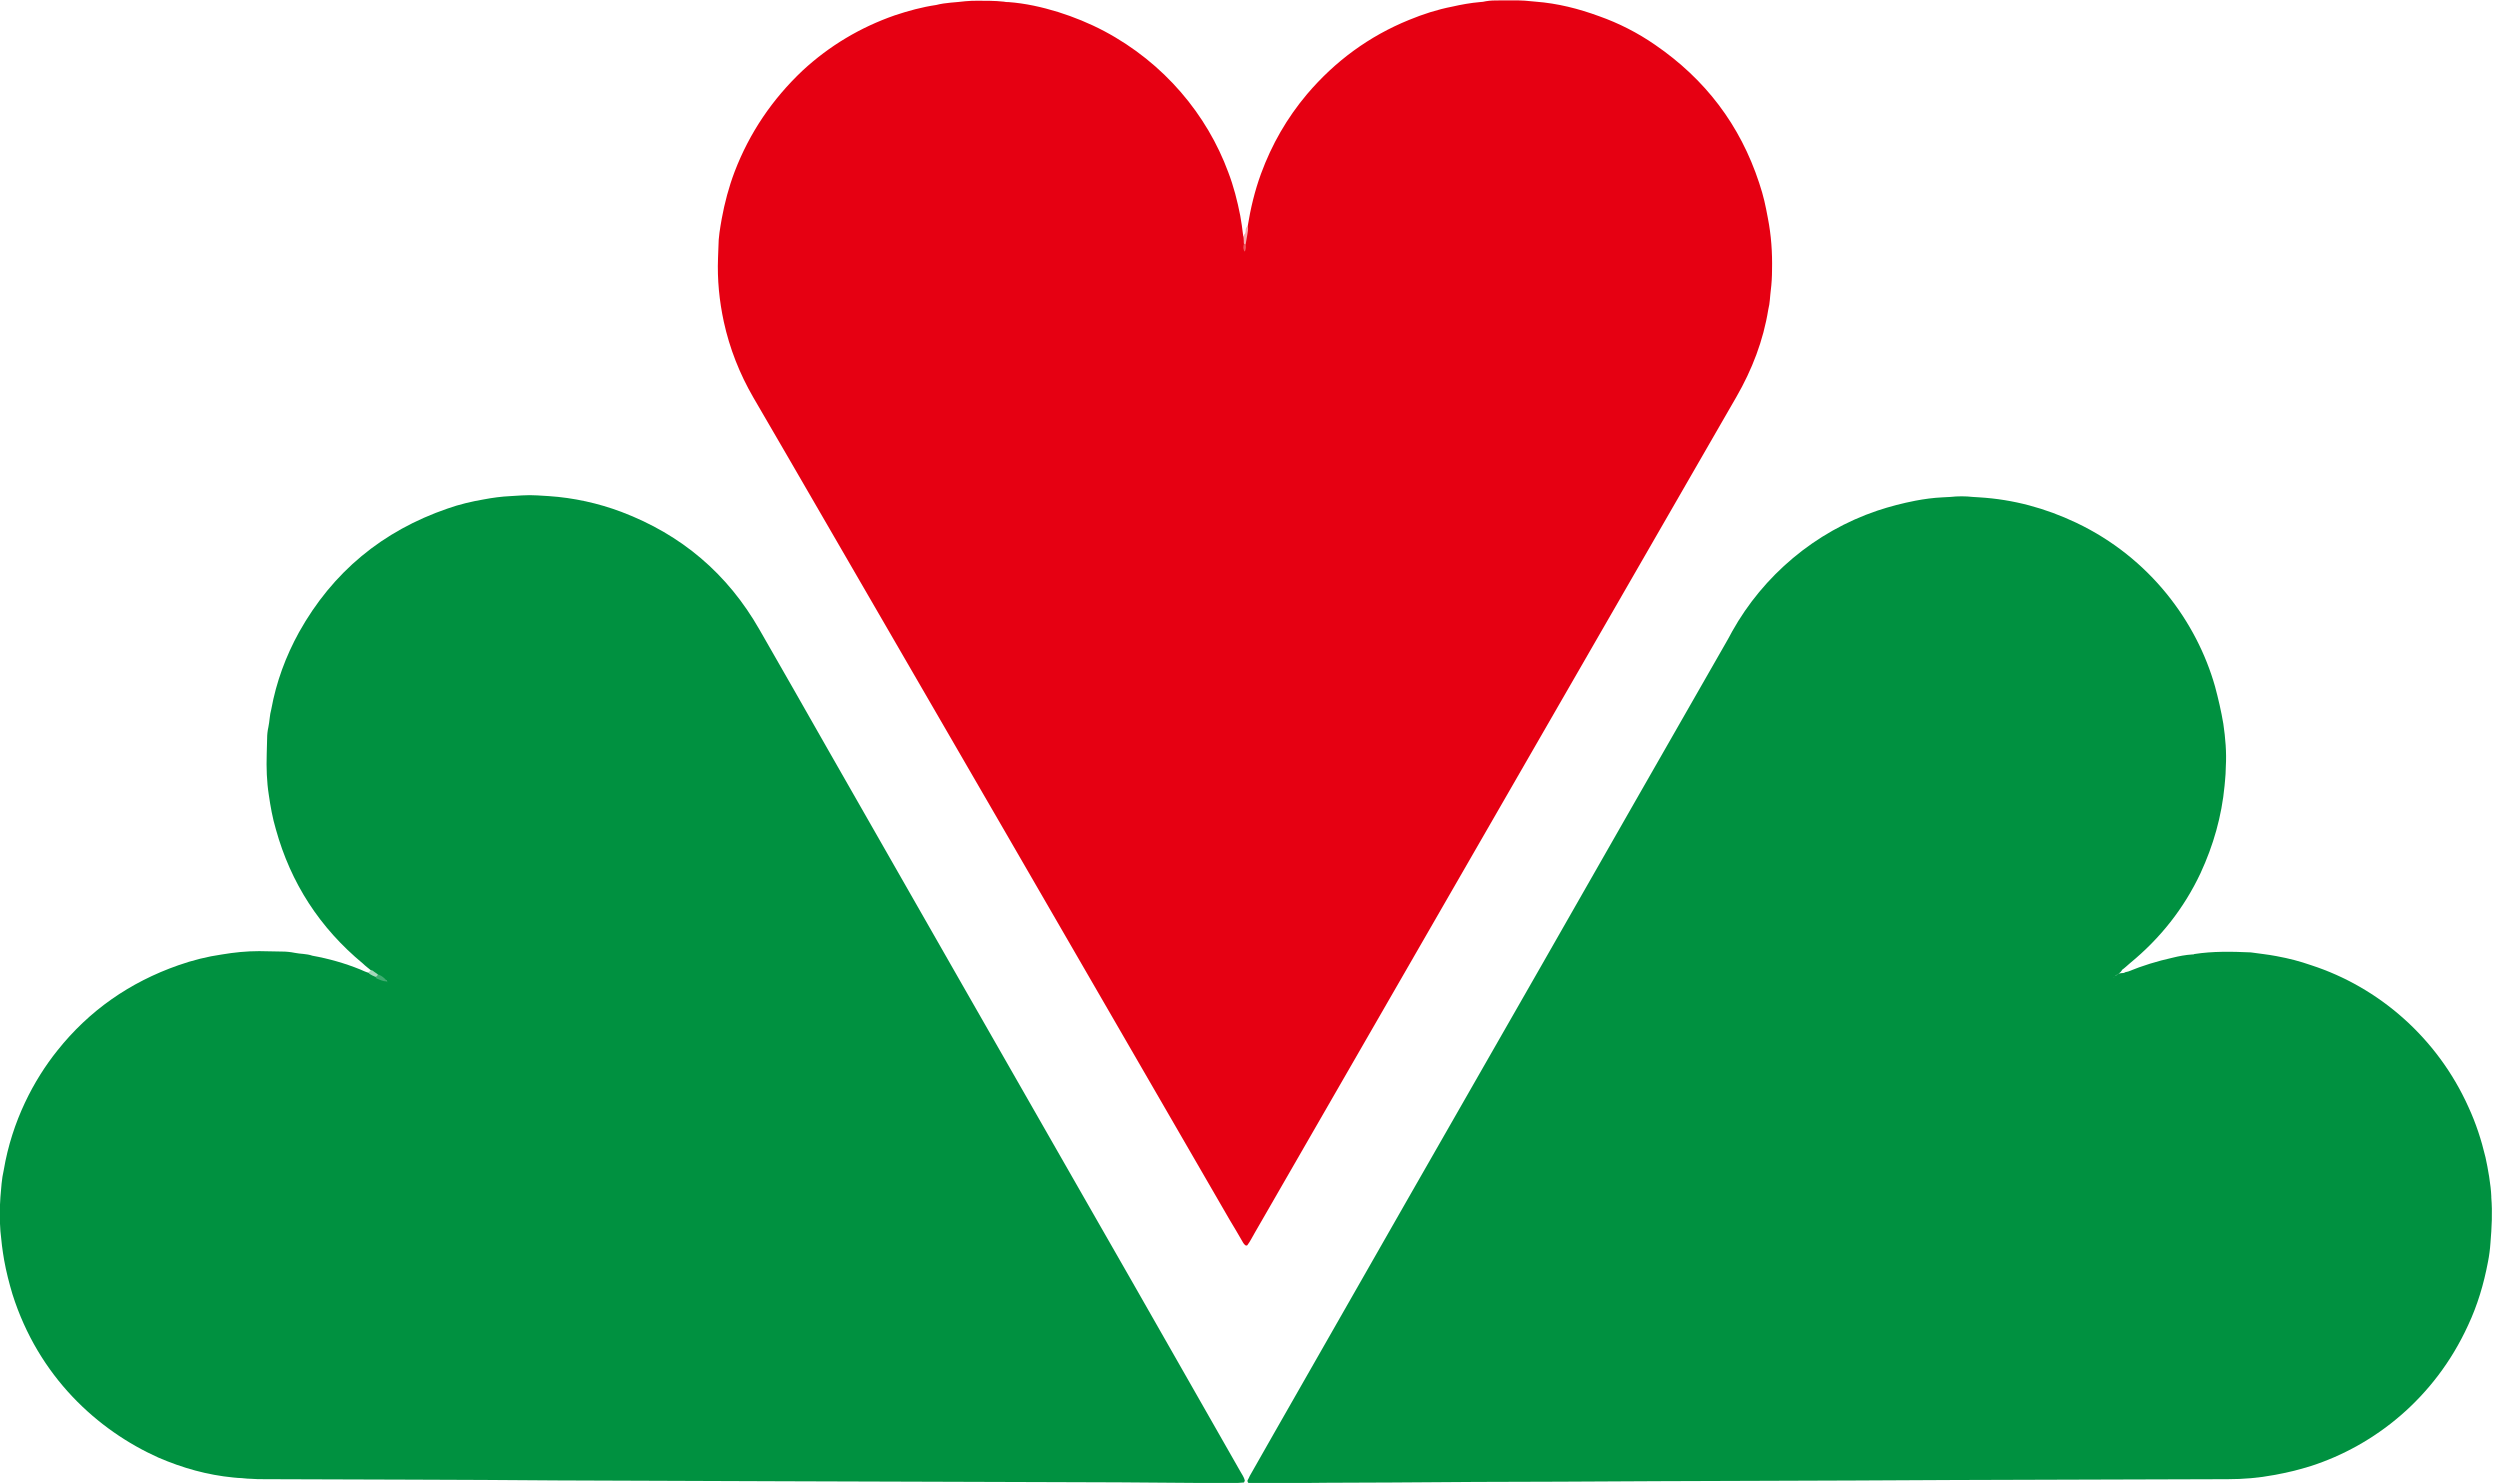 <?xml version="1.0" encoding="utf-8"?>
<!-- Generator: Adobe Illustrator 26.5.1, SVG Export Plug-In . SVG Version: 6.00 Build 0)  -->
<svg version="1.1" id="_圖層_2" xmlns="http://www.w3.org/2000/svg" xmlns:xlink="http://www.w3.org/1999/xlink" x="0px" y="0px"
	 viewBox="0 0 602.7 357.5" style="enable-background:new 0 0 602.7 357.5;" xml:space="preserve">
<style type="text/css">
	.st0{fill:#009140;}
	.st1{fill:#E60012;}
	.st2{fill:#F7ACAF;}
	.st3{fill:#A8D9BD;}
	.st4{fill:#41AC71;}
	.st5{fill:#EE5860;}
	.st6{fill:#808080;}
	.st7{fill:#333333;}
</style>
<g id="_圖層_1-2">
	<g>
		<g>
			<path class="st0" d="M89.4,233.9c-0.6-0.5-1.3-1-1.9-1.6c-10.4-8.6-17.4-19.4-21-32.4c-0.8-2.7-1.3-5.5-1.7-8.3
				c-0.5-3.2-0.6-6.5-0.5-9.8c0-1.3,0.1-2.5,0.1-3.8c0-0.9,0.1-1.8,0.3-2.7c0.3-1.4,0.3-2.9,0.7-4.3c1.2-6.6,3.5-12.8,6.7-18.6
				c8.1-14.5,20.1-24.4,35.8-29.8c2.8-1,5.8-1.7,8.7-2.2c2.1-0.4,4.3-0.7,6.5-0.8c4.7-0.3,4.5-0.3,9.2,0c6,0.4,11.9,1.7,17.5,3.8
				c14.5,5.5,25.6,14.9,33.3,28.4c5.5,9.6,11,19.2,16.5,28.9c21.6,37.8,43.1,75.5,64.7,113.2c11.6,20.2,23.1,40.5,34.7,60.8
				c0.4,0.7,0.9,1.4,1.1,2.2c0,0.1-0.1,0.3-0.2,0.5c-0.5,0-0.9,0.1-1.4,0.1c-3.5,0-6.9,0-10.4,0c-12.3-0.1-24.5-0.2-36.8-0.2
				c-21-0.1-41.9-0.1-62.9-0.2c-18.1-0.1-36.1-0.1-54.2-0.2c-23.4-0.2-46.8-0.2-70.3-0.3c-1.2,0-2.4,0-3.5-0.1c-1,0-2-0.2-3-0.2
				c-0.4,0-0.7-0.1-1.1-0.1c-6.3-0.6-12.3-2.3-18.1-4.8C23.5,344.8,9.3,331.9,3,312c-0.8-2.7-1.5-5.4-2-8.2c-0.4-2.3-0.7-4.7-0.9-7
				c-0.2-2.7-0.2-5.5,0-8.2c0.2-2.2,0.3-4.4,0.8-6.5c2-11.9,7.3-21.8,12.9-28.8c7.7-9.7,17.5-16.5,29.2-20.6c3.4-1.2,7-2.1,10.5-2.6
				c3-0.5,5.9-0.8,9-0.8c1.8,0,3.6,0.1,5.5,0.1c1,0,2,0.1,3,0.3c1.4,0.3,2.9,0.2,4.3,0.7c3.9,0.7,7.8,1.8,11.5,3.3
				c0.7,0.3,1.3,0.6,2,0.8c0.7,0.1,1.3,0.3,1.9,0.8c0.7,0.4,1.4,0.5,2.1,1c0.2,0.1,0.3,0.2,0.4,0.3c0-0.2-0.1-0.3-0.3-0.3
				c-0.6-0.4-1.2-0.6-1.9-0.9C90.3,235,89.8,234.5,89.4,233.9L89.4,233.9z"/>
			<path class="st1" d="M300.8,54.5c0.7-4.3,1.7-8.5,3.2-12.6c2.6-7.1,6.3-13.5,11.1-19.2c6.8-8,15-14,24.6-17.9
				c3.4-1.4,6.8-2.5,10.4-3.2c2.2-0.5,4.4-0.9,6.7-1.1c0.5,0,0.9-0.1,1.4-0.2c1.1-0.2,2.2-0.2,3.3-0.2c1.5,0,3.1,0,4.6,0
				c1,0,2,0.1,3,0.2c0.4,0,0.7,0.1,1.1,0.1c5.3,0.4,10.4,1.7,15.3,3.5c4.8,1.7,9.3,4,13.5,6.9c12.1,8.3,20.5,19.3,25.1,33.3
				c1.1,3.3,1.5,5.3,2.1,8.5c0.8,4.1,1.1,8.3,1,12.5c0,1.6-0.1,3.3-0.3,4.9c-0.2,1.5-0.2,3.1-0.6,4.6c-1.2,7.5-3.9,14.5-7.7,21.1
				c-1.6,2.8-3.3,5.7-4.9,8.5c-16,27.8-32,55.5-48,83.3c-21.1,36.6-42.1,73.1-63.2,109.7c-0.6,1-1.1,2.1-1.8,3
				c-0.1,0.1-0.3,0.1-0.5,0c-0.2-0.2-0.4-0.4-0.5-0.6c-1.1-1.9-2.2-3.8-3.3-5.6c-35.5-61.4-71-122.7-106.6-184.1
				c-2.7-4.7-5.5-9.4-8.2-14.1c-3.3-5.7-5.7-11.8-7.1-18.2c-1.1-5.1-1.6-10.2-1.4-15.4c0-0.9,0.1-1.8,0.1-2.7c0-2.3,0.4-4.5,0.8-6.8
				c0.7-3.8,1.7-7.6,3.1-11.3c3.6-9.4,9.1-17.5,16.4-24.4c6.5-6,13.9-10.4,22.2-13.3c3.3-1.1,6.6-2,10-2.5c2.3-0.6,4.7-0.6,7-0.9
				c2-0.2,4-0.1,6-0.1c1.1,0,2.2,0.1,3.3,0.2c0.4,0.1,0.7,0.1,1.1,0.1c4.1,0.3,8.1,1.2,12,2.4c3.8,1.2,7.5,2.7,11.1,4.6
				c14.5,7.7,24.8,20.2,29.9,34c1.3,3.4,2.2,6.9,2.9,10.5c0.3,1.6,0.5,3.2,0.7,4.8c0.4,0.7,0.1,1.4,0.2,2.1c0.1,0.6-0.2,1.2,0.2,1.8
				c-0.3-0.6-0.1-1.2-0.1-1.9C300.1,57.2,300.7,55.9,300.8,54.5L300.8,54.5z"/>
			<path class="st0" d="M512.3,234.4c0.3-0.1,0.5-0.1,0.8-0.2c3.4-1.4,7-2.5,10.6-3.3c1.6-0.4,3.2-0.7,4.8-0.8c0.2,0,0.4,0,0.5-0.1
				c4.5-0.7,9-0.6,13.6-0.4c2.1,0.3,4.1,0.5,6.2,0.9c3.2,0.6,5.5,1.2,8.4,2.2c16.3,5.3,30.4,17.5,37.9,34.2
				c1.8,3.9,3.1,7.9,4.1,12.1c0.6,2.7,1.3,6.7,1.4,9.4c0,0.1,0,0.2,0,0.3c0.3,3.6,0.1,7.3-0.2,10.9c-0.1,1.5-0.3,3.1-0.6,4.6
				c-1,5.3-2.5,10.4-4.8,15.3c-8.1,17.7-22.7,29-37.8,33.9c-3.2,1-5.7,1.6-9,2.2c-3.7,0.7-7.4,1-11.1,1c-22.1,0.1-44.1,0.1-66.2,0.2
				c-31.6,0.2-63.2,0.2-94.8,0.4c-13.5,0-27.1,0.1-40.6,0.2c-10.4,0-20.7,0.1-31,0.2c-1.1,0-2.2,0-3.3,0c-0.3,0-0.6-0.5-0.4-0.8
				c0.2-0.3,0.3-0.6,0.5-1c1.9-3.4,3.9-6.8,5.8-10.2c21.5-37.7,43-75.3,64.6-113c14.8-25.9,29.5-51.7,44.3-77.5
				c0.5-0.9,1.1-1.9,1.6-2.9c7.5-13.4,19.9-24,35-29.1c3-1,6.1-1.8,9.2-2.4c2.1-0.4,4.3-0.7,6.5-0.8c0.6,0,1.3-0.1,1.9-0.1
				c1.8-0.2,3.6-0.2,5.4,0c0.5,0,1.1,0.1,1.6,0.1c8.2,0.5,15.9,2.6,23.3,6.1c17.9,8.5,29.1,24,33.5,39.5c0.8,3,1.5,6,2,9
				c0.5,3.4,0.8,6.9,0.6,10.3c0,1.2-0.1,2.4-0.2,3.5c0,0.4-0.1,0.7-0.1,1.1c-0.7,7.4-2.7,14.4-5.8,21.1c-4,8.5-9.7,15.7-17,21.7
				c-0.6,0.5-1.2,1.1-1.9,1.6c-0.2,0.4-0.5,0.7-0.9,1c-0.4,0.2-0.8,0.4-1,0.7c-0.2,0.1-0.1,0.2,0,0c0.3-0.2-0.2-0.2,0.2-0.2
				c0.3-0.2,0.7-0.4,1-0.6C511.5,234.5,512,234.7,512.3,234.4L512.3,234.4z"/>
			<path class="st2" d="M300.8,54.5c0.2,0.7,0,1.4-0.1,2.1c-0.1,0.8-0.3,1.5-0.4,2.3c-0.2,0.3-0.3,0.2-0.4-0.1c0-0.7-0.2-1.4,0-2.2
				c0.3-0.2,0.4-0.6,0.4-1C300.3,55.2,300.4,54.8,300.8,54.5L300.8,54.5z"/>
			<path class="st3" d="M89.4,233.9c0.3,0,0.5,0.1,0.7,0.3c0.3,0.2,0.7,0.5,1,0.7c0.1,0.5,0,0.8-0.6,0.6c-0.5-0.2-0.9-0.4-1.4-0.7
				c-0.1-0.1-0.2-0.2-0.3-0.4C89,234.3,89.2,234.1,89.4,233.9L89.4,233.9z"/>
			<path class="st4" d="M90.5,235.5c0.3-0.1,0.5-0.2,0.6-0.6c0.6,0.2,1.1,0.5,1.5,0.9c0.3,0.2,0.5,0.5,0.6,0.8l0,0
				c-0.9,0-1.6-0.4-2.4-0.7C90.7,235.8,90.6,235.6,90.5,235.5L90.5,235.5z"/>
			<path class="st4" d="M93.2,236.6c0.1,0,0.2,0.1,0.2,0.1C93.4,236.9,93.3,236.8,93.2,236.6L93.2,236.6L93.2,236.6z"/>
			<path class="st5" d="M299.9,58.8c0.1,0,0.3,0,0.4,0.1c0.1,0.5,0.1,1-0.1,1.5c0,0.1-0.1,0.1-0.2,0.2c0-0.1-0.1-0.1-0.1-0.2
				C299.7,59.8,299.7,59.3,299.9,58.8L299.9,58.8z"/>
		</g>
		<g>
			<path class="st6" d="M1132.6,322.7c0,4.8,0,9.6,0,14.5c0,0.8,0,1.6,0,2.4c0,0.5,0.5,1,1,1.1c1.7,0.1,3.5,0.1,5.2,0.2
				c0.3,0,0.8,0.5,0.8,0.8c0,0.1,0.1,0.3,0.1,0.4c0,3.4,0,6.7,0,10c0,0.5-0.5,1.1-0.9,1.1c-0.3,0-0.5,0.1-0.8,0.1
				c-0.4,0-0.8,0-1.2,0c-7.8,0-15.6,0-23.3,0c-0.7,0-1.3,0-2-0.1c-0.5,0-1.1-0.5-1.1-1c-0.1-1.9-0.1-8.5,0-10.4
				c0-0.3,0.5-0.8,0.7-0.9c0.4,0,0.8-0.1,1.2-0.1c1.2,0,2.4-0.1,3.6-0.1c0.3,0,0.8-0.5,0.8-0.8c0-0.1,0-0.3,0-0.4c0-0.4,0-0.8,0-1.2
				c0-13.1,0-26.3,0-39.4c0-0.7,0-1.3-0.2-2c0-0.2-0.3-0.5-0.6-0.5c-1.5-0.1-2.9-0.1-4.4-0.2c-0.3,0-0.8-0.5-0.8-0.8
				c0-0.4-0.1-0.8-0.1-1.2c0-1.3,0-2.7,0-4c0-1.6,0-3.2,0.1-4.8c0-0.5,0.5-1,1-1c0.1,0,0.3,0,0.4,0c9.8,0,19.6,0,29.3,0
				c0.3,0,0.5,0,0.8,0.1c0.3,0,0.4,0.2,0.6,0.4c0.3,0.4,0.6,0.9,0.8,1.4c6.2,13.2,12.4,26.4,18.6,39.6c0.4,0.8,0.6,1.8,1.3,2.5
				c0.1,0.1,0.2,0.2,0.3,0.2c0.3,0,0.5-0.1,0.5-0.4c0-0.4,0-0.8,0-1.2c0-9.2,0-18.5,0-27.8c0-0.7,0-1.3-0.1-2c0-0.3-0.5-0.8-0.8-0.8
				c-1.5-0.2-2.9,0-4.4-0.1c-0.4,0-0.8,0-1.2-0.2c-0.2-0.1-0.3-0.4-0.5-0.6c-0.1-0.1-0.1-0.3-0.1-0.4c0-3.2,0-6.4,0-9.6
				c0-0.5,0.5-1,1-1c8.8,0,17.7,0,26.5,0c0.1,0,0.3,0,0.4,0.1c0.2,0.1,0.4,0.3,0.6,0.5c0.1,0.1,0.1,0.2,0.1,0.4
				c0.1,3.4,0.1,6.7,0,10c0,0.3-0.5,0.8-0.8,0.8c-0.5,0-1.1,0.1-1.6,0.1c-0.8,0-1.6,0-2.4,0.1c-0.3,0-0.8,0.5-0.8,0.8
				c0,1.3-0.1,2.7-0.1,4c0,15.8,0,31.6,0,47.5c0,1.2-0.1,2.4-0.1,3.6c0,0.5-0.6,1-1.1,1c-0.1,0-0.3,0-0.4,0c-7.2,0-14.5,0-21.7,0
				c-0.6,0-1-0.3-1.3-0.8c-0.3-0.6-0.6-1.2-0.9-1.8c-0.9-1.8-1.7-3.6-2.6-5.5c-5.9-12.5-11.9-24.9-17.8-37.3
				c-0.4-0.8-0.7-1.7-1.3-2.5c-0.2-0.2-0.3-0.4-0.7-0.2c-0.1,0-0.2,0.2-0.2,0.3c0,0.8-0.1,1.6-0.1,2.4
				C1132.6,312.8,1132.6,317.7,1132.6,322.7L1132.6,322.7z"/>
			<path class="st6" d="M1283.6,317.1c4.6,0,9.1,0,13.7,0c0.6,0,1.1,0.4,1.1,0.9c0.1,3.5,0.1,7,0,10.5c0,0.2-0.5,0.8-0.8,0.8
				c-0.9,0-1.9,0-2.8,0.1c-0.3,0-0.6,0-0.8,0.1c-0.2,0.1-0.5,0.4-0.5,0.6c-0.1,0.7-0.1,1.3-0.1,2c0,5.9,0,11.8,0,17.7
				c0,0.9,0.1,1.9-0.2,2.8c-0.1,0.2-0.3,0.5-0.5,0.6s-0.5,0.1-0.8,0.1c-4.4,0-8.8,0-13.3,0c-0.7,0-1.2-0.5-1.2-1.3
				c0-0.4,0-0.8,0-1.2c0-1.1,0-2.1-0.1-3.2c0-0.1-0.2-0.2-0.2-0.2c-0.1-0.1-0.3-0.2-0.4-0.1c-0.4,0.4-0.8,0.7-1.2,1.1
				c-2.4,2.6-5.4,4.4-8.8,5.3c-1.2,0.3-2.3,0.6-3.5,0.7c-0.9,0.1-1.9,0.2-2.8,0.3c-1.5,0.2-2.9,0.2-4.4,0.1
				c-1.9-0.2-3.8-0.3-5.6-0.6c-5.9-1.1-11.2-3.5-15.7-7.6c-4-3.7-6.9-8.2-8.7-13.3c-0.9-2.8-1.6-5.7-1.8-8.6
				c-0.1-0.9-0.2-1.9-0.2-2.8c-0.2-1.9-0.2-3.8,0-5.6c0.1-1.3,0.2-2.7,0.3-4c0.4-4.3,1.5-8.4,3.3-12.4c1.2-2.7,2.8-5.1,4.8-7.4
				c3.7-4.1,8.2-6.9,13.5-8.3c3.9-1,7.9-1.6,11.9-1.3c2.5,0.2,5.1,0.5,7.5,1.2c3,0.9,5.7,2.4,8,4.4c0.8,0.7,1.6,1.5,2.3,2.2
				c0.2,0.2,0.4,0.2,0.7,0.1c0.1,0,0.2-0.2,0.2-0.3c0.2-1.2,0.1-2.4,0.1-3.6c0-0.5,0.1-1.1,0.1-1.6c0-0.3,0.5-0.8,0.7-0.9
				c0.1,0,0.3-0.1,0.4-0.1c4.4,0,8.8,0,13.3,0c0.5,0,1,0.5,1,1c0,0.1,0.1,0.3,0.1,0.4c0,0.3,0,0.5,0,0.8c0,6.8,0,13.7,0,20.5
				c0,0.4-0.1,0.8-0.1,1.2c0,0.2-0.6,0.7-0.9,0.7s-0.5,0.1-0.8,0.1c-4.7,0-9.4,0-14.1,0c-0.4,0-0.8-0.3-0.9-0.7
				c-0.2-0.8-0.4-1.5-0.6-2.3c-0.2-1.2-0.7-2.3-1.2-3.4c-1.7-3.4-4.4-5.7-8-6.9c-0.5-0.2-1-0.2-1.6-0.3c-1.5-0.2-2.9-0.2-4.4-0.1
				c-3.2,0.2-6,1.5-8.3,3.5c-1.6,1.4-2.9,3.1-3.9,5.1c-1.2,2.3-2,4.7-2.5,7.2c-0.9,4.4-0.9,8.8-0.6,13.2c0.1,2.2,0.9,6.3,2.2,8.9
				c0.5,1.1,1.1,2.1,1.8,3.1c2,2.9,4.8,4.6,8.2,5.5c0.4,0.1,0.8,0.1,1.2,0.2c2.1,0.3,4.3,0.2,6.4,0c1.8-0.2,3.4-0.7,5-1.5
				c2.4-1.2,4.1-3,5.3-5.3c0.9-1.7,1.5-3.4,1.7-5.3c0-0.3-0.3-0.7-0.8-0.7c-1.6,0-3.2,0-4.8-0.1c-0.4,0-0.8-0.1-1.2-0.1
				c-0.3,0-0.8-0.5-0.8-0.8c0-1.7-0.1-3.5-0.1-5.2c0-1.6,0-3.2,0-4.8c0-0.7,0.6-1.2,1.3-1.2c0.8,0,1.6,0,2.4,0
				C1276.2,317.1,1279.9,317.1,1283.6,317.1L1283.6,317.1L1283.6,317.1z"/>
			<path class="st6" d="M907,317.1c4.2,0,8.3,0,12.5,0c0.5,0,1.1,0.1,1.6,0.2c0.2,0,0.4,0.3,0.5,0.5c0.1,0.1,0.1,0.2,0.1,0.4
				c0,3.4,0,6.7,0,10c0,0.5-0.5,1-1,1c-0.9,0-1.9,0-2.8,0.1c-0.3,0-0.6,0-0.8,0.2c-0.2,0.1-0.5,0.4-0.5,0.6
				c-0.1,0.8-0.1,1.6-0.1,2.4c0,6,0,12.1,0,18.1c0,0.7,0.1,1.4-0.2,2c-0.1,0.2-0.3,0.4-0.5,0.6c-0.1,0.1-0.2,0.1-0.4,0.1
				c-4.5,0-9.1,0-13.7,0c-0.6,0-1.2-0.6-1.2-1.3c0-0.8,0-1.6,0-2.4c0-0.7,0.1-1.3-0.2-2c0-0.1-0.2-0.1-0.3-0.2c-0.1,0-0.3-0.1-0.4,0
				c-0.6,0.6-1.1,1.2-1.7,1.8c-2.1,2.1-4.7,3.5-7.5,4.4c-1.5,0.5-3.1,0.8-4.7,0.9c-1.6,0.1-3.2,0.4-4.8,0.4
				c-3.3-0.1-6.7-0.4-9.9-1.2c-7.8-2-13.8-6.3-18.2-13c-2.5-3.7-4-7.9-4.9-12.2c-0.6-3-0.8-6.1-0.8-9.2c0-3.6,0.2-7.2,0.9-10.8
				c1.1-5.3,3.1-10.2,6.5-14.5c3.8-4.8,8.6-8,14.5-9.6c3.8-1,7.6-1.6,11.5-1.4c2.7,0.1,5.3,0.5,7.9,1.2c3.3,0.9,6.2,2.6,8.7,4.9
				c0.7,0.6,1.4,1.3,2,1.9c0.2,0.2,0.5,0.2,0.7,0c0.1-0.1,0.2-0.2,0.2-0.3c0-1.6,0-3.2,0.1-4.8c0-0.3,0.1-0.5,0.2-0.8
				c0-0.1,0.2-0.2,0.3-0.3c0.2-0.2,0.5-0.3,0.7-0.3c4.3,0,8.6,0,12.9,0c0.3,0,0.5,0,0.8,0.2s0.4,0.4,0.5,0.6
				c0.1,0.2,0.1,0.5,0.1,0.8c0,7.2,0,14.5,0,21.7c0,0.3,0,0.6-0.1,0.8c-0.1,0.2-0.3,0.4-0.5,0.6c-0.1,0.1-0.2,0.1-0.4,0.1
				c-5,0-9.9,0-14.9,0c-0.3,0-0.8-0.4-0.8-0.7c0-0.1-0.1-0.3-0.1-0.4c-0.1-1.2-0.5-2.4-0.8-3.5c-1.1-3.3-3.1-5.9-6.2-7.6
				c-1.4-0.8-2.9-1.3-4.5-1.5c-1.3-0.1-2.7-0.1-4,0c-3.3,0.2-6.2,1.6-8.6,3.8c-1.6,1.5-2.8,3.2-3.8,5.2c-1.3,2.6-2.2,5.5-2.6,8.4
				c-0.2,1.2-0.3,2.4-0.4,3.6c-0.2,2.4-0.2,4.8,0,7.2c0.1,1.1,0.3,2.1,0.4,3.2c0.3,2.3,1,4.5,1.8,6.5c0.6,1.4,1.3,2.6,2.3,3.8
				c2.5,3,5.7,4.7,9.7,5.1c1.9,0.2,3.7,0.1,5.6,0c1.6-0.1,3.1-0.6,4.6-1.3c3.1-1.4,5.1-3.9,6.3-7c0.4-1.1,0.9-2.2,1-3.5
				c0-0.6-0.3-1.1-0.8-1.1c-0.9,0-1.9,0-2.8,0c-1.1,0-2.1,0.1-3.2-0.1c-0.2-0.1-0.4-0.3-0.5-0.5c-0.1-0.1-0.1-0.3-0.1-0.4
				c0-3.4,0-6.7,0-10c0-0.5,0.5-1,1-1c0.8,0,1.6,0,2.4,0C899.2,317,903.1,317,907,317.1L907,317.1L907,317.1z"/>
			<path class="st6" d="M1075.5,314.4c0-5.2,0-10.5,0-15.7c0-0.5,0-1.1-0.1-1.6c0-0.3-0.5-0.8-0.8-0.8c-1.3,0-2.7-0.1-4-0.1
				c-0.3,0-0.5,0-0.8,0c-0.5,0-1-0.5-1.1-1c0-1.6-0.1-3.2-0.1-4.8c0-1.7-0.1-3.5,0.1-5.2c0-0.2,0.6-0.8,0.8-0.8c0.1,0,0.3,0,0.4,0
				c0.1,0,0.3,0,0.4,0c8.7,0,17.4,0,26.1,0c0.1,0,0.3,0,0.4,0c0.7,0,1.2,0.6,1.2,1.3c0,1.1,0,2.1,0,3.2c0,1.9,0,3.8,0,5.6
				c0,1.3-0.2,1.8-2,1.8c-0.8,0-1.6,0-2.4,0.1c-0.2,0-0.5,0.3-0.6,0.5c-0.1,0.5-0.2,1-0.2,1.6c0,3.4,0,6.7,0,10c0,6.6,0,13.1,0,19.7
				c0,2.8-0.2,5.6-0.7,8.4c-0.5,2.9-1.5,5.7-3.2,8.2c-1.8,2.7-4.2,4.8-7.2,6.3c-1.7,0.9-3.4,1.5-5.2,2c-2.1,0.6-4.2,1-6.3,1.2
				c-8.1,0.7-8.1,0.6-15.6,0c-2.9-0.2-6.6-1.2-9.3-2.3c-0.6-0.2-1.2-0.5-1.8-0.8c-5.1-2.5-8.4-6.5-10-12c-0.5-1.5-0.8-3.1-1-4.7
				c-0.3-2.4-0.4-4.8-0.4-7.2c0-9,0-18,0-26.9c0-1.1-0.1-2.1-0.1-3.2c0-0.3-0.5-0.8-0.8-0.8c-1.2,0-2.4-0.1-3.6-0.1
				c-0.5,0-1-0.5-1-1c0-1.1-0.1-2.1-0.1-3.2c0-2,0-4,0-6c0-1,0.5-1.6,1.4-1.6c0.3,0,0.5,0,0.8,0c0.4,0,0.8,0,1.2,0
				c8.6,0,17.1,0,25.7,0c0.7,0,1.3,0,2,0c0.3,0,0.8,0.5,0.9,0.7c0,0.1,0.1,0.3,0.1,0.4c0,3.2,0,6.4,0,9.6c0,0.5-0.5,1.1-1,1.1
				c-0.5,0-1.1,0-1.6,0c-0.9,0-1.9,0-2.8,0.1c-0.2,0-0.5,0.3-0.6,0.5c-0.1,0.2-0.1,0.5-0.2,0.8c0,0.8,0,1.6,0,2.4
				c0,9.2,0,18.5,0,27.7c0,1.7,0.1,3.5,0.2,5.2c0.1,1.4,0.5,2.6,1,3.9c0.7,1.5,1.7,2.7,3.2,3.5c0.9,0.5,1.9,1,3,1.1
				c0.7,0.1,1.3,0.2,2,0.3c1.2,0.2,2.4,0.2,3.6,0c0.9-0.1,1.9-0.2,2.8-0.4c2.8-0.6,4.8-2.2,5.9-4.9c0.6-1.5,1-3.1,1-4.7
				c0-1.2,0.1-2.4,0.1-3.6C1075.5,323.5,1075.5,318.9,1075.5,314.4L1075.5,314.4z"/>
			<path class="st6" d="M1480.4,315.3c0-5.4,0-10.7,0-16.1c0-0.5,0-1.1,0-1.6c0-0.8-0.5-1.3-1.2-1.4c-1.2,0-2.4,0-3.6-0.1
				c-0.2,0-0.4-0.3-0.6-0.5s-0.2-0.5-0.2-0.8c0-3.1,0-6.2,0-9.2c0-0.3,0.1-0.6,0.2-0.8c0.1-0.2,0.4-0.4,0.6-0.5
				c0.4-0.1,0.8-0.1,1.2-0.1c9.2,0,18.5,0,27.7,0c0.5,0,1.1,0,1.6,0.2c0.2,0,0.4,0.3,0.6,0.5c0.1,0.1,0.1,0.2,0.1,0.4
				c0.2,3.3,0.2,6.7,0,10c0,0.2-0.6,0.8-0.8,0.8c-0.4,0-0.8,0.1-1.2,0.1c-1.1,0-2.1,0-3.2,0.1c-0.3,0-0.8,0.5-0.8,0.7
				c0,0.5-0.1,1.1-0.1,1.6c0,10,0,20.1,0,30.1c0,1.1,0.1,2.1,0.1,3.2c0,1.5,0.4,2.9,0.9,4.3c1,2.7,3.1,4.3,5.8,5
				c0.9,0.2,1.8,0.3,2.8,0.5c1.2,0.2,2.4,0.1,3.6,0c0.8-0.1,1.6-0.2,2.4-0.4c1.2-0.2,2.3-0.7,3.3-1.4c1.4-0.9,2.3-2.2,2.9-3.8
				c0.5-1.5,1-3.1,0.9-4.7c0-0.8,0-1.6,0-2.4c0-10.2,0-20.4,0-30.5c0-0.5,0-1.1-0.1-1.6c0-0.2-0.3-0.5-0.5-0.5
				c-0.9-0.1-1.9-0.1-2.8-0.1c-0.8,0-1.6,0-2.4-0.1c-0.2,0-0.7-0.6-0.8-0.8c0-0.3-0.1-0.5-0.1-0.8c0-2.8,0-5.6,0-8.4
				c0-0.4,0.1-0.8,0.2-1.2c0.1-0.2,0.3-0.4,0.6-0.5c0.2-0.1,0.5-0.1,0.8-0.1c8.8,0,17.7,0,26.5,0c0.8,0,1.3,0.5,1.3,1.2
				c0,3.2,0,6.4,0,9.6c0,0.5-0.5,1-1,1c-1.1,0-2.1,0.1-3.2,0.1c-0.3,0-0.8,0.5-0.8,0.8c0,0.3-0.1,0.5-0.1,0.8c0,1.1,0,2.1,0,3.2
				c0,8.8,0,17.7,0,26.5c0,1.2,0,2.4,0,3.6c-0.2,2.8-0.6,5.6-1.4,8.3c-1.7,5.2-4.9,9.1-9.8,11.6c-1.2,0.6-2.4,1.1-3.7,1.5
				c-2.7,0.8-5.4,1.5-8.2,1.6c-1.1,0.1-2.1,0.2-3.2,0.3c-2.1,0.2-4.3,0.2-6.4,0.1s-4.3-0.3-6.4-0.6c-3.2-0.4-6.3-1.2-9.2-2.6
				c-1.8-0.8-3.5-1.9-5.1-3.2c-2.8-2.5-4.6-5.5-5.7-9.1c-0.6-1.8-0.9-3.6-1.1-5.5c-0.1-1.9-0.2-3.7-0.2-5.6
				C1480.5,323.9,1480.4,319.6,1480.4,315.3L1480.4,315.3z"/>
			<path class="st6" d="M957.2,341.2c0-3.1,0-6.2,0-9.2c0-0.5,0.1-1.1,0.1-1.6c0-0.2,0.5-0.9,0.7-0.9c0.1,0,0.3,0,0.4,0
				c4.7,0,9.4,0,14.1,0c0.7,0,1.3,0.5,1.3,1.2c0,0.4,0.1,0.8,0.1,1.2c0,0.5,0.1,1.1,0.2,1.6c0.1,1.4,0.6,2.6,1.2,3.8
				c0.8,1.6,2,2.8,3.7,3.6c1.3,0.6,2.7,1.1,4.2,1.2c1.5,0.1,3,0.1,4.4,0c1.8-0.2,3.4-0.7,4.9-1.7c0.5-0.4,1-0.8,1.5-1.3
				c1.1-1.3,1.5-2.8,1.3-4.5c-0.1-0.7-0.3-1.3-0.8-1.8c-0.5-0.7-1.1-1.2-1.7-1.7c-1.3-1-2.7-1.8-4.2-2.4c-1.5-0.6-3-1.2-4.5-1.8
				c-4.3-1.6-8.5-3.1-12.8-4.7c-1.1-0.4-2.2-0.9-3.3-1.4c-2.7-1.1-4.9-2.8-6.8-4.9c-1.7-1.8-2.8-3.9-3.4-6.3c-0.3-1.3-0.6-2.6-0.6-4
				c0-1.3-0.1-2.7,0-4c0.4-6.6,3.4-11.7,9.1-15.1c2.8-1.7,5.8-2.6,9-3.1c0.5-0.1,1.1-0.1,1.6-0.2c3.5-0.6,7-0.3,10.4,0.3
				c3.1,0.6,5.9,1.8,8.2,3.9c0.6,0.5,1.1,1.1,1.7,1.7c0.1,0.1,0.2,0.1,0.3,0.1c0.3,0,0.5-0.1,0.5-0.5c0-1.2,0.1-2.4,0.1-3.6
				c0-0.3,0.5-0.8,0.8-0.8c0.3,0,0.5,0,0.8,0c3.8,0,7.5,0,11.2,0c0.3,0,0.5,0,0.8,0c0.3,0,0.8,0.5,0.9,0.7c0,0.1,0.1,0.3,0.1,0.4
				c0,6.3,0,12.6,0,18.9c0,0.3-0.1,0.5-0.2,0.8c-0.1,0.2-0.4,0.4-0.6,0.5c-0.2,0.1-0.5,0.1-0.8,0.1c-4,0-8,0-12,0
				c-0.3,0-0.5-0.1-0.8-0.1c-0.3,0-0.7-0.5-0.8-0.8c-0.1-0.7-0.1-1.3-0.2-2c-0.1-0.5-0.2-1-0.4-1.6c-1-3-3.1-4.9-6.2-5.8
				c-2.2-0.7-4.5-0.8-6.8-0.6c-1.8,0.2-3.4,0.7-4.9,1.7c-1,0.7-1.8,1.6-2.3,2.7c-0.5,1-0.5,2.1-0.3,3.1c0.2,0.8,0.7,1.4,1.3,2
				c0.7,0.7,1.4,1.2,2.2,1.7c1.6,1,3.3,1.7,5.1,2.4c1.5,0.5,3,1.1,4.5,1.6c3.2,1,6.3,2.1,9.5,3.3c1.5,0.5,3,1.2,4.4,1.9
				c2.6,1.2,4.8,2.9,6.8,4.9c2,2.1,3.3,4.5,4,7.3c0.4,1.6,0.6,3.1,0.6,4.8c0,2.3-0.1,4.5-0.6,6.8c-1.3,5.4-4.3,9.4-9,12.2
				c-2.9,1.7-6.1,2.8-9.4,3.1c-0.8,0.1-1.6,0.2-2.4,0.3c-2.3,0.3-4.5,0.3-6.8,0c-0.5-0.1-1.1-0.1-1.6-0.2c-4.1-0.5-7.7-2.1-10.7-5
				c-0.4-0.4-0.8-0.7-1.2-1.1c-0.1-0.1-0.2-0.1-0.3-0.1c-0.3,0-0.5,0.1-0.5,0.5c0,1.2-0.1,2.4-0.1,3.6c0,0.5-0.5,1-1,1
				c-4.4,0-8.8,0-13.2,0c-0.5,0-0.9-0.5-1-1.1c0-0.4,0-0.8,0-1.2c0-1.2,0-2.4,0-3.6C957.2,345.2,957.2,343.2,957.2,341.2
				L957.2,341.2L957.2,341.2z"/>
			<path class="st6" d="M818.5,284.3c4.3,0,8.6,0,12.9,0c0.8,0,1.6,0.1,2.4,0.1c0.2,0,0.8,0.5,0.9,0.7c0,0.3,0.1,0.5,0.1,0.8
				c0,3,0,5.9,0,8.8c0,0.3-0.1,0.5-0.2,0.8c-0.1,0.3-0.3,0.5-0.5,0.5c-0.4,0.1-0.8,0.1-1.2,0.2c-1.2,0-2.4,0-3.6,0.1
				c-0.2,0-0.5,0.3-0.6,0.5c-0.1,0.2-0.2,0.5-0.2,0.8c0,0.7,0,1.3,0,2c0,12.6,0,25.2,0,37.8c0,0.7,0,1.3,0,2c0,0.8,0.4,1.3,1.1,1.3
				c1.3,0,2.7,0.1,4,0.1c0.5,0,1,0.6,1,1c0,0.5,0.1,1.1,0.1,1.6c0,1.6,0,3.2,0,4.8c0,1.3,0.1,2.7-0.1,4c0,0.3-0.5,0.8-0.8,0.8
				c-0.1,0-0.3,0.1-0.4,0.1c-0.3,0-0.5,0-0.8,0c-9.4,0-18.8,0-28.1,0c-0.5,0-1.1,0-1.6-0.2c-0.2,0-0.4-0.3-0.5-0.5
				c-0.1-0.1-0.1-0.3-0.1-0.4c-0.1-3.5-0.2-7,0-10.4c0-0.3,0.5-0.8,0.8-0.8c0.7,0,1.3-0.1,2-0.1c0.9,0,1.9,0.1,2.8-0.2
				c0.2-0.1,0.5-0.3,0.5-0.5c0.1-0.7,0.1-1.3,0.1-2c0-5.9,0-11.8,0-17.7c0-7,0-13.9,0-20.9c0-0.8,0-1.6-0.1-2.4
				c0-0.3-0.5-0.7-0.8-0.8c-1.5,0-2.9-0.1-4.4-0.2c-0.5,0-1-0.5-1-1.1c0-3.2,0-6.4,0-9.6c0-0.5,0.5-1,1-1.1c0.7,0,1.3-0.1,2-0.1
				c3.2,0,6.4,0,9.7,0C816.1,284.3,817.3,284.3,818.5,284.3L818.5,284.3z"/>
			<path class="st6" d="M777,318c-0.4,0.2-0.8,0.1-1.1,0c-0.3-0.1-0.5-0.3-0.5-0.5c0,0,0.2-0.1,0.3-0.2c0.5-0.2,1-0.2,1.5-0.1
				C777.2,317.5,777.1,317.8,777,318L777,318z"/>
			<path class="st6" d="M1378.6,341.8c0-0.1,0-0.3-0.1-0.4c-0.2-0.2-0.3-0.5-0.6-0.5c-1.4-0.3-2.9,0-4.4-0.2
				c-0.5-0.1-1.1-0.5-1.2-0.9c-1.3-3.9-2.7-7.8-4.1-11.8c-0.3-0.8-0.5-1.5-0.9-2.2c-0.9-1.9-2.3-3.3-4.1-4.2
				c-1.2-0.6-2.4-1.1-3.8-1.2l0,0c-0.9,0.2-1.8,0.1-2.7-0.1c-0.3-0.1-0.4-0.2-0.3-0.6c0.1-0.2,0.2-0.5,0.5-0.5c1-0.2,2-0.4,3.1-0.1
				l0,0c1.2-0.1,2.3-0.5,3.5-0.9c3.2-1.3,5.7-3.5,7.2-6.7c0.9-1.8,1.4-3.8,1.5-5.8c0.1-1.3,0.1-2.7,0.1-4c0-1.5-0.3-2.9-0.7-4.4
				c-1-3.6-3-6.5-6-8.8c-1.6-1.2-3.4-2-5.4-2.7c-2.7-0.9-5.5-1.3-8.3-1.4c-1.1-0.1-2.1,0-3.2,0c-11.7,0-23.3,0-35,0
				c-0.7,0-1.3,0-2,0c-0.3,0-0.5,0-0.8,0c-0.8,0-1.3,0.5-1.3,1.2c0,3.2,0,6.4,0,9.6c0,0.1,0,0.3,0.1,0.4c0.2,0.2,0.3,0.5,0.6,0.5
				c0.4,0.1,0.8,0.1,1.2,0.1c1.2,0,2.4,0.1,3.6,0.1c0.3,0,0.8,0.5,0.8,0.8c0,0.9,0.1,1.9,0.1,2.8c0,12.3,0,24.7,0,37
				c0,0.8,0,1.6,0,2.4c0,0.3-0.1,0.5-0.2,0.8c-0.1,0.3-0.3,0.4-0.6,0.5c-1.3,0.3-2.7,0.1-4,0.2c-1,0-1.6,0.5-1.6,1.4
				c0,3.2,0,6.4,0,9.6c0,0.3,0,0.6,0.2,0.8c0.1,0.2,0.4,0.5,0.6,0.5c0.8,0.1,1.6,0.1,2.4,0.1c9,0,17.9,0,26.9,0c0.5,0,1.1,0,1.6,0
				c0.3,0,0.5-0.1,0.8-0.1c0.5,0,1-0.6,1-1.1c0-3.4,0-6.7,0-10c0-0.1-0.1-0.3-0.1-0.4c0-0.3-0.5-0.7-0.8-0.8
				c-1.6-0.2-3.2-0.1-4.8-0.1c-1.1,0-1.5-0.4-1.5-1.4c0-4.1,0-8.3,0-12.5c0-0.3,0.1-0.5,0.2-0.8c0.1-0.2,0.3-0.5,0.5-0.5
				c0.9-0.3,1.8-0.1,2.8-0.2c1.5-0.1,2.9,0.2,4.4,0.5c1.8,0.5,3.2,1.5,4.1,3c0.4,0.7,0.8,1.4,1,2.2c0.3,0.9,0.6,1.8,0.9,2.7
				c1.9,5.6,3.8,11.2,5.6,16.7c0.2,0.6,0.5,1.2,0.7,1.9c0.2,0.5,0.7,0.8,1.2,0.8c0.1,0,0.3,0,0.4,0c6.4,0,12.9,0,19.3,0
				c0.3,0,0.6,0,0.8-0.1c0.2-0.1,0.4-0.3,0.6-0.5c0.1-0.1,0.1-0.2,0.1-0.4C1378.8,348.8,1378.7,345.3,1378.6,341.8L1378.6,341.8z
				 M1351.4,307.6c-0.4,2.5-2,4.8-5,5.6c-1.6,0.4-3.1,0.6-4.8,0.6c-1.6,0-3.2,0-4.8-0.1c-0.2,0-0.8-0.5-0.8-0.8
				c0-0.4-0.1-0.8-0.1-1.2c0-2.3,0-4.5,0-7.3c0.1-2.2-0.2-4.8,0.1-7.5c0-0.2,0.3-0.4,0.5-0.5c0.1-0.1,0.2-0.1,0.4-0.1
				c2.3,0,4.5,0,6.8,0c1.2,0,2.4,0.3,3.5,0.8c2.4,1,3.8,2.8,4.2,5.4C1351.7,304.2,1351.6,305.9,1351.4,307.6L1351.4,307.6z"/>
			<path class="st6" d="M790.1,330.2c-0.8-5-3.4-8.6-8.2-10.6c-1.1-0.5-2.2-0.9-3.5-1c-0.5,0-1-0.2-1.5-0.6c-0.2-0.7-1.3-0.1-1.4-1
				c0.5,0.8,1.1,0.4,1.6,0.1c1.2-0.6,2.5-0.9,3.7-1.5c4.6-2.1,7.2-5.8,8.1-10.7c0.2-2.8,0.3-5.6-0.5-8.4c-0.8-2.8-2.1-5.2-4.2-7.2
				c-2.5-2.4-5.4-3.9-8.8-4.5c-2.1-0.4-4.2-0.7-6.4-0.7c-13.1,0-26.2,0-39.3,0c-0.4,0-0.8,0-1.2,0c-0.1,0-0.3,0-0.4,0.1
				c-0.3,0-0.8,0.5-0.8,0.8c0,0.5-0.1,1.1-0.1,1.6c0,2.3,0,4.5,0,6.8c0,2.5,0.1,2.6,2.4,2.6c0.8,0,1.6,0,2.4,0c0.3,0,0.5,0,0.8,0.1
				c0.2,0.1,0.5,0.3,0.6,0.5c0.1,0.5,0.2,1,0.2,1.6c0,13.5,0,27,0,40.6c0,0.1,0,0.3,0,0.4c0,0.1,0,0.3,0,0.4c0,0.3-0.4,0.8-0.7,0.9
				c-0.4,0-0.8,0.1-1.2,0.1c-1.1,0-2.1,0-3.2,0.1c-0.5,0-1.1,0.5-1.1,1c0,0.4-0.1,0.8-0.1,1.2c0,2.7,0,5.4,0,8c0,1.7,0.3,2.2,2,2.2
				c0.4,0,0.8,0,1.2,0c12.5,0,24.9,0,37.3,0c2.4,0,4.8-0.2,7.2-0.6c2-0.3,3.9-0.9,5.7-1.7c5.3-2.4,8.2-6.7,9.1-12.4
				C790.5,335.8,790.5,333,790.1,330.2L790.1,330.2z M753.7,304c0-2.3,0.1-4.5,0.1-6.8c0-0.3,0.5-0.9,0.7-0.9c2.5-0.1,5.1-0.1,7.6,0
				c1.4,0.1,2.6,0.6,3.7,1.4c1.5,1,2.4,2.5,2.7,4.3c0.3,1.7,0.2,3.5-0.1,5.2c-0.4,1.8-1.3,3.2-3,4c-1.2,0.6-2.5,1-3.8,1.1
				c-2.3,0-4.5,0-6.8,0c-0.1,0-0.3,0-0.4-0.1c-0.2-0.2-0.4-0.4-0.5-0.6c-0.1-0.4-0.1-0.8-0.1-1.2C753.7,308.3,753.7,306.1,753.7,304
				C753.7,304,753.7,304,753.7,304L753.7,304z M769.8,332.8c-0.1,1.4-0.4,2.6-0.9,3.9c-0.5,1.3-1.4,2.3-2.6,2.9
				c-0.9,0.5-1.9,0.9-3,1c-1.6,0.2-3.2,0.2-4.8,0.2c-1.3,0-2.7,0-4-0.1c-0.2,0-0.5-0.3-0.5-0.5c-0.1-0.4-0.2-0.8-0.2-1.2
				c0-2.4,0-4.8,0-7.2c0-2.3,0-4.5,0-6.8c0-0.3,0-0.5,0.1-0.8c0-0.5,0.5-1,1-1c2,0,4,0,6,0c1.3,0,2.7,0.2,3.9,0.7
				c2.1,0.7,3.6,2.1,4.4,4.3C769.7,329.6,769.9,331.1,769.8,332.8L769.8,332.8z"/>
			<path class="st6" d="M1461.4,314.9c-0.1-3.2-0.8-6.4-1.7-9.5c-1.2-3.8-2.9-7.2-5.3-10.3c-5.6-7-13-10.5-21.6-11.8
				c-1.4-0.2-2.9-0.3-4.4-0.4c-2.3-0.2-4.5-0.2-6.8,0c-0.9,0.1-1.9,0.2-2.8,0.3c-3.6,0.3-7.1,1.2-10.4,2.6
				c-7.6,3.2-13.2,8.6-16.5,16.2c-1.6,3.6-2.5,7.3-2.8,11.2c-0.3,3.4-0.3,6.7-0.1,10c0.2,3.2,0.8,6.4,1.9,9.4
				c2.7,7.8,7.6,13.8,14.9,17.6c3.9,2.1,8.2,3.3,12.6,3.8c0.8,0.1,1.6,0.1,2.4,0.2c2.9,0.4,5.9,0.4,8.8,0c0.7-0.1,1.3-0.1,2-0.2
				c4.2-0.4,8.1-1.5,11.9-3.3c5.7-2.7,10.2-6.8,13.4-12.3c2.5-4.4,3.9-9.1,4.4-14.1c0.2-2,0.2-4,0.3-5.7
				C1461.5,317.4,1461.5,316.2,1461.4,314.9L1461.4,314.9z M1440.4,328c-0.3,1.9-0.8,3.6-1.5,5.4c-0.6,1.5-1.4,2.9-2.5,4.1
				c-1.6,1.9-3.6,3.1-6,3.9c-2.5,0.8-5,0.9-7.5,0.6c-1.7-0.2-3.4-0.6-5-1.4c-1.8-0.9-3.3-2.2-4.5-3.8c-0.6-0.9-1.2-1.8-1.6-2.8
				c-0.8-1.8-1.4-3.8-1.7-5.8c-0.5-3.3-0.8-6.6-0.8-10c0-3.1,0.4-6.1,0.8-9.2c0.3-2,0.9-3.9,1.7-5.8c0.4-1,0.9-1.9,1.5-2.8
				c1.9-2.8,4.5-4.5,7.8-5.1c0.5-0.1,1.1-0.2,1.6-0.3c0.1,0,0.3,0,0.4-0.1c2.6-0.4,6.2,0.1,8.6,1.1c2.4,1,4.3,2.7,5.7,4.9
				c0.9,1.4,1.5,2.8,2,4.4c0.5,1.8,1,3.6,1.2,5.5c0.2,2.7,0.7,5.3,0.6,7.9C1441.3,321.9,1440.9,324.9,1440.4,328L1440.4,328z"/>
			<path class="st6" d="M1619.9,299.4c-1.1-4.6-3.6-8.3-7.6-10.9c-2.6-1.7-5.5-2.8-8.5-3.4c-3-0.6-6.1-0.9-9.2-0.8
				c-5.1,0.1-10.2,0-15.3,0c-4.3,0-8.6,0-12.8,0c-1.9,0-3.8,0-5.6,0c-0.5,0-1.1,0-1.6,0.1c-0.5,0-1,0.5-1,1c0,3.2,0,6.4,0,9.6
				c0,0.5,0.5,1.1,0.9,1.1c1.5,0.1,2.9,0.1,4.4,0.2c0.3,0,0.8,0.5,0.8,0.8c0,0.5,0.1,1.1,0.1,1.6c0,6,0,12,0,18.1c0,7,0,13.9,0,20.9
				c0,0.7,0,1.3,0,2c0,0.6-0.4,1-0.9,1.1c-1.1,0-2.1,0-3.2,0.1c-0.4,0-0.8,0.1-1.2,0.1c-0.3,0-0.8,0.5-0.8,0.8
				c-0.3,3.3-0.1,6.7-0.1,10c0,0.3,0,0.6,0.1,0.8c0.1,0.2,0.3,0.5,0.5,0.6c0.5,0.1,1.1,0.2,1.6,0.2c10,0,20.1,0,30.1,0
				c0.4,0,0.8,0,1.2-0.1c0.2,0,0.7-0.6,0.8-0.8c0.2-1.2,0.1-2.4,0.1-3.6c0-1.9,0-3.8,0-5.6c0-0.4,0-0.8-0.1-1.2c0-0.5-0.6-1.1-1-1.1
				c-1.9,0-3.8,0-5.6-0.1c-1.1,0-1.5-0.4-1.5-1.4c0-3.2,0-6.4,0-9.6c0-0.3,0-0.5,0.1-0.8c0.1-0.2,0.4-0.5,0.6-0.5
				c2.1-0.2,4.3,0,6.4,0.1c2.8,0.1,5.6,0.1,8.4,0c2.8-0.1,5.6-0.7,8.2-1.6c1.2-0.4,2.2-0.9,3.3-1.5c2.9-1.6,5.1-3.9,6.6-6.8
				c1-1.9,1.6-4,1.9-6.1C1621,308.1,1621,303.7,1619.9,299.4L1619.9,299.4z M1600.6,308.9c-0.1,1.4-0.6,2.6-1.2,3.8
				c-0.8,1.5-2.1,2.4-3.7,2.9c-1.5,0.5-3.1,0.8-4.7,0.7c-1.9-0.1-3.7-0.1-5.6-0.1c-0.2,0-0.7-0.6-0.8-0.8c0-0.5-0.1-1.1-0.1-1.6
				c0-2.5,0-5.1,0-7.6c0,0,0,0,0,0c0-3.1,0.1-6.1,0.1-9.2c0-0.2,0.3-0.4,0.5-0.6c0.1-0.1,0.2-0.1,0.4-0.1c2.5,0,5.1,0,7.6,0
				c1.2,0,2.4,0.4,3.4,1c1,0.5,1.8,1.2,2.4,2.1c0.9,1.3,1.6,2.8,1.7,4.4C1600.8,305.4,1600.8,307.1,1600.6,308.9L1600.6,308.9z"/>
		</g>
		<g>
			<path class="st7" d="M1615.9,168.4c-0.7-0.4-1.4-0.7-2.2-1c-1.1-0.5-2.2-1-3.2-1.6c-1.7-0.9-3.2-1.9-4.7-3.1
				c-0.9-0.8-1.6-1.8-1.8-3.1c-0.2-1.4-0.5-2.9-0.5-4.4c0-0.7-0.2-1.3-0.6-1.9c-0.3-0.4-0.7-0.9-1-1.3c-1.6-2.4-2.7-4.9-3-7.8
				c-0.2-1.5-0.3-2.9-0.3-4.4c0.1-2.1,0.2-4.3,0.2-6.4c0-1.6,0.1-3.2,0.1-4.8c-0.1-1.5-0.5-2.9-1.1-4.2c-1.8-4-4.9-6.7-9-8.1
				c-2-0.7-4.1-1.2-6.3-1.2c-2.8,0-5.6-0.3-8.4-0.8c-2.1-0.3-4.2-0.9-6.2-1.7c-0.9-0.3-1.7-0.8-2.5-1.3c-1.4-0.8-2.5-1.9-3.5-3.3
				c-0.4-0.5-0.5-1.1-0.2-1.5c0.8-1.2,1.6-2.5,2.5-3.7c0.2-0.3,0.5-0.6,1-0.6c3.2-0.1,6.4-0.2,9.6-0.5c4-0.3,8-0.4,12.1-0.3
				c1.5,0,2.9,0.1,4.4,0.3c3.6,0.5,7.2,0.5,10.8,0.3c2.7-0.1,5.3-0.6,7.9-1.3c2.5-0.7,4.8-1.8,7-2.9c0.1-0.1,0.2-0.2,0.3-0.3
				c0.1-0.2,0.3-0.5,0.3-0.7c0-1.9-0.8-3.6-1.3-5.4c-0.1-0.2-0.4-0.4-0.6-0.4c-1.7-0.2-3.5-0.2-5.2-0.7c-0.6-0.2-1.3-0.2-2-0.2
				c-1.3,0-2.7,0-4,0c-2.8,0.1-5.6,0.1-8.4,0.2c-1.7,0-3.5-0.1-5.2-0.3c-0.8-0.1-1.6-0.2-2.4-0.5c-3.5-1-6.3-2.9-8.6-5.7
				c-0.2-0.3-0.4-0.7-0.5-1.1c-0.1-0.1-0.1-0.3-0.1-0.4c0-0.1,0.1-0.2,0.2-0.4c0.7-1.1,1.5-2.2,2.2-3.3c0.6-0.9,1.5-1.4,2.7-1.6
				c2.1-0.3,4.2-0.6,6.4-0.6c1.3,0,2.7-0.1,4-0.1c2.6-0.1,5-0.9,7.1-2.4c0.2-0.2,0.4-0.3,0.6-0.5c0.4-0.3,0.6-1,0.5-1.4
				c-0.3-1-0.6-2.1-1-3.1c-0.2-0.7-0.7-1.2-1.3-1.4c-1.2-0.5-2.5-0.9-3.8-1.4c-3.9-1.4-10.5-3-14.9-2.9c-0.8,0-1.6,0-2.4-0.2
				c-0.3-0.1-0.5-0.2-0.6-0.5c-0.7-1.6-0.9-3.3-1.4-5c-0.2-0.7,0.1-1.3,0.6-1.8c1.1-1.2,2.4-2.1,3.9-2.8c1.8-1,3.7-1.6,5.7-1.7
				c3.5-0.1,7,0,10.4,0.5c1.9,0.3,3.7,0.4,5.6,0.2c0.6-0.1,1-0.3,1.3-0.9c0.3-0.6,0.5-1.2,0.7-1.9c0.9-2.3,0.7-2.9-0.6-4.9
				c-0.8-1.3-1.7-2.4-2.9-3.3c-1.3-1.2-2.8-2-4.5-2.5c-1.6-0.4-3.1-0.8-4.7-0.8c-2.4-0.1-4.8-0.2-7.2-0.1c-1.1,0-2.1,0-3.2,0
				c-0.4,0-0.8,0-1.2-0.2c-0.4-0.1-0.7-0.3-0.9-0.7c-0.4-1-0.7-2-0.8-3.1c-0.1-1.2-0.2-2.4-0.2-3.6c-0.1-1.9-0.3-3.7-0.6-5.6
				c-0.2-1.4-0.8-2.6-1.6-3.6c-0.4-0.5-0.9-1-1.3-1.5c-1-1-2.1-1.5-3.6-1.5c-1.6,0-3.2,0.3-4.7,0.8c-0.9,0.3-1.7,0.8-2.4,1.4
				c-0.7,0.6-1.4,1.3-1.9,2.1c-0.3,0.5-0.5,0.9-0.3,1.5c0.4,1.1,0.8,2.3,1.1,3.4c0.1,0.4,0.2,0.8,0,1.2c-0.4,1.4-0.9,2.8-1.6,4.1
				c-1.5,2.9-3.4,5.5-5.7,7.7c-0.4,0.4-0.9,0.6-1.5,0.6c-2.1,0-4.3,0-6.4,0c-1.2,0-2.4-0.2-3.6-0.6c-3-1.1-5.4-3-6.7-6
				c-0.4-0.8-0.7-1.7-1-2.6c-0.7-2.6-1.4-5.2-2.3-7.7c-0.4-1.3-1-2.5-1.7-3.6c-0.3-0.5-0.6-0.9-1-1.3c-0.6-0.6-1.3-1-2.1-0.8
				c-0.5,0.1-1,0.3-1.6,0.4c-2,0.5-3.6,1.8-4.7,3.6c-1.2,2-2,4.1-2,6.4c0,0.5-0.1,1.1-0.1,1.6c0,0.7-0.2,1.3-0.4,1.9
				c-0.7,2.2-1.9,4.1-3.4,5.9c-1.9,2.1-4.2,3.3-6.8,3.9c-1.3,0.3-2.6,0.6-3.9,0.8c-2.4,0.3-4.7,1-7,1.6c-0.9,0.2-1.8,0.6-2.6,1
				c-1.6,0.7-3.1,1.6-4.3,2.9c-0.2,0.3-0.5,0.7-0.3,1.1c0.7,1.9,1.7,3.7,2.7,5.4c0.2,0.4,0.6,0.5,1,0.5c0.8,0,1.6,0,2.4,0
				c3.3-0.3,6.7-0.3,10-0.3c3.1,0,6.1,0.5,9.1,1.4c1.3,0.1,2.2,0.9,2.8,2c0.6,0.9,1.2,1.8,1.7,2.7c0.3,0.5,0.3,1-0.1,1.5
				c-1.7,1.9-3.8,3.4-6.1,4.4c-1,0.4-2,0.7-3.1,0.9c-2.7,0.4-5.3,0.5-8,0.3c-0.9-0.1-1.9-0.1-2.8-0.1c-1.1,0-2.1,0.3-2.9,1.2
				c-1.1,1.2-2.2,2.3-3.3,3.5c-0.2,0.2-0.2,0.9-0.1,1.1c0.8,1.2,1.6,2.4,2.4,3.7c0.2,0.4,0.6,0.5,1,0.5c0.7,0.1,1.3,0.1,2,0.1
				c2.1,0.1,4.3,0.2,6.4,0.6c0.5,0.1,1.1,0.1,1.6,0.2c3.2,0.3,6.4,0.6,9.6,0.8c0.6,0.1,1,0.4,1.3,0.8c0.7,1,1.3,2,2,3
				c0.4,0.6,0.3,1.3-0.3,1.8c-1.1,1-2.2,2-3.3,2.9c-1.5,1.2-3.1,2.2-4.8,3c-1.3,0.6-2.8,1-4.2,1.3c-0.8,0.1-1.6,0.1-2.4-0.1
				c-1.3-0.4-2.6-0.8-3.8-1.2c-2.6-0.8-5.2-1.2-7.9-1.6c-1.8-0.2-3.5,0.2-5.1,0.8c-1.6,0.7-3,1.7-4.2,3c-0.3,0.4-0.7,0.9-0.7,1.4
				c0,3.2,0,6.4,0,9.7c0,0.1,0.1,0.3,0.1,0.4c0.1,0.1,0.1,0.2,0.2,0.3c2.1,0.9,4.2,1.7,6.4,2.2c0.1,0,0.3,0.1,0.4,0.1
				c0.5,0.1,1.1,0,1.6-0.1c0.5-0.1,1-0.3,1.5-0.6c0.7-0.4,1.3-0.9,2-1.3c3.5-1.9,7.1-3.1,11.1-3.3c3.6-0.2,7.2-0.1,10.8,0.3
				c3.3,0.4,6.7,0.6,10,0.7c3.5,0.1,7,0.1,10.4-0.7c0.3-0.1,0.5,0,0.8,0.2c1.5,1.3,3,2.7,4.2,4.3c0.1,0.1,0.1,0.2,0.1,0.4
				c0,0.1,0,0.3-0.1,0.4c-1.2,2.4-2.9,4.1-5.2,5.4c-1,0.6-2.2,1-3.4,1.2c-2.1,0.4-4.2,0.7-6.4,0.7c-1.7,0-3.5,0-5.2,0
				c-2-0.1-4,0-6,0.2c-3.3,0.2-6.3,1.2-9.1,3c-2,1.2-3.5,2.9-4.7,4.9c-1,1.7-1.8,3.6-2.3,5.5c-1.4,5.3-2.4,10.7-2.4,16.2
				c0,2.6-0.1,5.1-0.2,7.6c0,0.9,0,1.9,0.2,2.8c0.1,0.7,0.1,1.3,0.1,2c0,1.4-0.4,2.6-1.1,3.8c-0.3,0.6-0.7,1.1-1.1,1.6
				c-0.7,0.8-1.4,1.6-2.2,2.4c-1.6,1.5-3.4,2.6-5.5,3.2c-0.4,0.1-0.8,0.2-1.2,0.4c-0.5,0.2-1,0.4-1.3,0.9c-0.8,1.1-1.5,2.2-2.2,3.3
				c-0.3,0.5-0.3,1,0,1.5c0.8,1.7,1.6,3.4,2.5,5c0.2,0.4,0.5,0.6,0.9,0.7c1.5,0.3,2.8,0.9,4,1.8c0.7,0.4,1.3,0.9,2,1.4
				c1.3,0.9,2.6,1.9,3.9,2.8c0.5,0.3,0.7,0.9,0.7,1.4c0,1.5-0.1,2.9-0.2,4.4c-0.2,5.4-0.3,10.7,0.5,16.1c0.1,1.9,0.6,3.7,1.1,5.5
				c0.4,1.6,0.8,3.1,1.5,4.6c0.2,0.5,0.7,0.8,1.2,0.9c1.2,0,2.4,0.1,3.6-0.1c0.3,0,0.5-0.2,0.7-0.4c0.3-0.3,0.6-0.6,0.8-0.9
				c1.9-2.8,2.9-6,3.2-9.4c0.3-2.7,0.4-5.4,0.3-8c-0.1-2.4,0.2-4.8,0.9-7.2c1.2-4.2,3.4-7.8,6.8-10.6c0.4-0.4,0.9-0.5,1.5-0.5
				c1.1,0,2.1,0,3.2,0c9.4,0,18.8,0,28.1,0s18.5,0,27.7,0c1.6,0,3.2-0.1,4.8,0.1c0.4,0.1,1.2,0.8,3.8,3.5c0.2,0.2,0.3,0.4,0.5,0.6
				c0.3,0.3,0.4,0.7,0.5,1.1c0.1,0.9,0.1,1.9,0.1,2.8c0,6.3,0,12.6,0,18.9c0,1.8,0.2,3.5,0.5,5.2c0.6,3,1.9,5.6,4,7.7
				c0.2,0.2,0.8,0.4,1.1,0.3c1.7-0.6,3.1-1.6,4.4-2.7c1.1-1,2-2.2,2.6-3.5c0.6-1.1,0.8-2.3,1.1-3.4c0.7-2.9,0.7-5.8,0.1-8.8
				c-0.5-2.4-1.1-4.7-1.6-7.1c-0.5-2.2-0.6-4.5-0.4-6.8c0-0.4,0.1-0.8,0.2-1.2c0.5-1.9,1.1-3.8,2.1-5.6c1.4-2.6,3.3-4.5,5.9-5.8
				c1.4-0.7,2.9-1.3,4.5-1.7c0.1,0,0.3-0.1,0.4-0.1c0.3-0.1,0.6-0.6,0.6-0.9c-0.1-1.8-0.8-3.4-1.2-5.1
				C1616.6,169,1616.3,168.6,1615.9,168.4L1615.9,168.4z M1539.3,57.9c1-1.5,2.2-2.7,3.5-3.8c1.4-1.2,2.9-1.8,4.7-2.3
				c0.5-0.1,1.1-0.2,1.6-0.2c2.8-0.2,5.6,0,8.4,0.5c0.6,0.1,1,0.5,1.2,1c0.6,1.5,1.2,3,1.7,4c0.4,1,0.7,1.7,0.9,2.3
				c0.2,0.4,0.1,0.8-0.2,1.1c-1.5,1.9-3.4,3.4-5.6,4.4c-1.3,0.6-2.8,1-4.3,1.1c-2.9,0.2-5.6-0.3-8.2-1.5c-0.5-0.2-1-0.5-1.5-0.7
				c-0.7-0.3-1.1-0.7-1.3-1.4c-0.4-1.1-0.8-2.3-1.1-3.4C1538.9,58.6,1539.1,58.2,1539.3,57.9L1539.3,57.9z M1523.1,149.8
				c0.9,1.3,2.2,2.3,3.7,3.1c1.3,0.7,2.7,1.2,4.1,1.6c1.7,0.4,3.4,0.9,5.1,0.9c1.1,0,2.1,0.3,3.1,0.6c2.2,0.6,3.9,1.8,5.3,3.4
				c0.9,1,1.6,2.2,2,3.4c0.2,0.7,0.1,1.1-0.5,1.3c-1.9,0.7-3.8,1.3-5.8,1.7c-2.1,0.4-4.2,0.8-6.3,0.9c-0.7,0-1.3,0.1-2,0.2
				c-1.5,0.1-2.9,0.2-4.4,0.3c0,0,0-0.1,0-0.1c-1.1,0-2.1,0.1-3.2,0c-2-0.1-4-0.6-5.7-1.7c-0.9-0.6-1.8-1.2-2.4-2.1
				c-0.4-0.7-0.9-1.3-1.2-2.1c-1-2.2-1.7-4.5-1.9-6.9c-0.2-1.6-0.2-3.2-0.2-4.8c0-1.6,0.1-3.2-0.2-4.8c-0.2-1.1-0.1-2.1,0.2-3.2
				c0.3-1.3,0.6-2.6,1.1-3.9c0.6-1.4,1.4-2.6,2.4-3.6c1.1-1.1,2.5-2.1,3.9-2.8c1.9-1,3.9-1.7,6-2.3c4.1-1.2,8.2-1.2,12.3-0.4
				c1.4,0.3,2.9,0.5,4.3,1c0.5,0.2,0.9,0.5,1.2,0.9c0.8,1.2,1.6,2.4,2.4,3.7c0.2,0.3,0.3,0.7,0.1,1.1c-1.5,2.9-3.7,4.9-6.8,5.9
				c-0.5,0.2-1,0.4-1.5,0.4c-2.3,0.3-4.5,0.7-6.8,0.8c-1.8,0.1-3.4,0.4-5.1,0.9c-0.5,0.1-1,0.4-1.4,0.7c-0.3,0.2-0.6,0.5-0.8,0.9
				c-0.6,1.2-0.9,2.5-1.3,3.8C1522.8,149.1,1522.9,149.5,1523.1,149.8L1523.1,149.8z M1551.7,87.7c-1.3,0-2.7,0-3.2,0
				c-2.4-0.2-4-0.3-5.6-0.2c-0.6,0.1-1-0.3-1.3-0.7c-0.8-1.2-1.6-2.4-2.4-3.7c-0.1-0.2-0.1-0.6,0-0.8c0.9-1.8,2.2-3.3,3.8-4.5
				c1-0.7,2.1-1.2,3.3-1.4c2.7-0.5,5.3-0.3,8,0.2c1.6,0.3,3.1,0.8,4.7,1.2c0.7,0.2,1.2,0.5,1.6,1.1c0.7,1.1,1.5,2.2,2.2,3.4
				c0.2,0.3,0.1,0.8-0.2,1.1c-1.7,1.7-3.8,2.9-6.1,3.7C1554.8,87.5,1553.3,87.7,1551.7,87.7L1551.7,87.7z M1592.2,151.4
				c0,1.4-0.3,2.6-0.9,3.9c-0.8,1.6-1.6,3.1-2.6,4.5c-0.8,1.1-1.7,2.1-2.8,2.9c-3.4,2.7-7.2,4.1-11.5,4.2c-1.2,0.1-2.4-0.1-3.6-0.5
				c-2.6-0.8-5-1.9-7-3.7c-0.3-0.3-0.5-0.7-0.4-1c0.8-1.9,1.7-3.6,2.7-5.4c0.3-0.5,0.7-0.8,1.3-0.9c1.6-0.3,3.2-0.6,4.7-0.9
				c1.7-0.4,3.3-0.9,4.9-1.6c2.3-1,4-2.6,5.2-4.8c0.1-0.3,0.1-0.5-0.1-0.8c-0.3-0.5-0.7-0.8-1.1-1.1c-1.2-0.9-2.5-1.5-3.9-2.1
				c-2.2-0.9-4.5-1.6-6.8-2.3c-0.9-0.3-1.8-0.5-2.7-0.9c-0.5-0.2-1-0.4-1.5-0.6c-2.5-1.1-3.9-3.1-4.6-5.8c0-0.1-0.1-0.3-0.1-0.4
				c0-0.5,0-1.1,0.4-1.5c1.3-1.6,2.8-2.8,4.6-3.8c0.9-0.5,1.9-0.8,3-1c2.1-0.4,4.2-0.5,6.4-0.1c0.9,0.2,1.9,0.2,2.8,0.3
				c2.1,0.1,2.3,0.2,3.9,1.6c2,1.8,3.8,3.8,5.2,6.1c1.3,2,2.5,4.1,3.8,6.2c0.3,0.5,0.4,1,0.4,1.5c0,1.5,0,2.9,0,4.4h0
				C1592.2,149,1592.2,150.2,1592.2,151.4L1592.2,151.4z"/>
			<path class="st7" d="M1384.7,200.5c-1.7-1.3-3.5-2.4-5.4-3.4c-1.4-0.8-2.8-1.5-4.2-2.3c-2.4-1.4-4.8-2.9-7-4.6
				c-1.2-0.9-2.3-1.9-3.2-3c-0.4-0.5-0.8-1.1-0.9-1.8c-0.4-2.4-0.2-4.8,0.9-7c0.6-1.2,1.3-2.4,2.1-3.4c1.7-2.4,3.6-4.6,5.7-6.7
				c0.8-0.8,1.6-1.5,2.3-2.2c1.2-1.2,2.6-2.4,3.7-3.7c0.4-1.9,0.1-3.7,0.2-5.6c0-0.7-0.2-1.3-0.4-1.9c-0.5-1.2-1.1-2.4-1.8-3.6
				c-1.8-2.8-3.8-5.5-5.9-8.1c-0.2-0.2-0.4-0.3-0.7-0.4c-1.2-0.4-2.3-0.5-3.6-0.3c-1.8,0.3-3.3,1-4.8,1.9c-0.3,0.2-0.6,0.6-0.7,0.9
				c-0.2,0.4-0.3,0.8-0.3,1.1c-0.4,3.1-1,6.1-1.7,9.1c-0.7,3.6-1.9,7-3.6,10.2c-0.2,0.4-0.4,0.6-0.7,1c-0.2,0.2-0.4,0.3-0.7,0.2
				c-0.4-0.1-0.8-0.1-1.2-0.3c-3.8-1.8-6.7-4.4-8.5-8.2c-0.3-0.6-0.6-1.2-0.9-1.8c-1.6-3.4-2.4-7.1-3-10.8c-0.1-0.7-0.2-1.3-0.2-2
				c-0.1-0.7,0.2-1.3,0.7-1.8c0.9-0.9,1.9-1.9,2.8-2.9c0.2-0.2,0.4-0.4,0.6-0.5c0.4-0.4,0.9-0.6,1.5-0.6c1.1,0,2.1,0,3.2,0
				c6,0,12.1,0,18.1,0c1.7,0,3.5-0.1,5.2-0.2c0.7,0,1.3-0.1,2-0.3c3.7-0.9,7.1-2.3,10.4-4.1c0.3-0.2,0.6-0.6,0.6-1
				c0-1.2,0-2.4,0-3.6c0-0.3-0.2-0.5-0.3-0.7c-0.7-0.8-1.6-1.5-2.4-2.1c-2-1.4-4.1-2.4-6.6-2.8c-1.4-0.2-2.9-0.6-4.3-0.7
				c-0.5,0-1.1-0.2-1.5-0.4c-0.4-0.2-0.7-0.5-0.7-0.9c-0.2-1.7-0.2-3.5,0-5.2c0-0.3,0.2-0.5,0.4-0.7c0.5-0.3,0.9-0.6,1.4-0.7
				c2.1-0.6,4.1-1.2,6.2-1.8c1.1-0.3,1.9-1,2.4-2c1.1-2,2-4.1,2.8-6.2c0.9-2.7,1.4-5.4,1.4-8.3c0-2-0.3-4-0.7-6
				c-0.7-3.6-1.8-7.1-3.3-10.3c-1-2.2-2.1-4.3-3.2-6.5c-0.7-1.2-1-2.5-0.9-3.8c0-0.5,0-1.1,0-1.6c0-0.8,0.2-1.6,0.7-2.2
				c1.7-2.1,2.8-4.5,3.9-7c1-2.2,1.4-4.6,1.6-7c0.1-0.5,0-1.1,0-1.6c-0.3-3.3-0.9-6.6-2.2-9.8c-1.1-2.8-2.7-5.3-4.8-7.4
				c-2.3-2.3-4.8-4.3-7.5-6c-0.3-0.2-0.7-0.4-1.1-0.5c-0.2-0.1-0.5-0.2-0.8-0.2c-0.5,0.1-1.1,0.2-1.6,0.3c-1.4,0.4-2.8,0.7-4.3,1.1
				c-1.3,0.7-2.3,1.8-3.5,2.7s-2.2,1.9-3.3,2.9c-2.7,2.5-5,5.3-6.9,8.3c-1.4,2.2-2.4,4.5-2.7,7.1c0,0.4-0.2,0.8-0.2,1.2
				c-0.1,0.7-0.1,1.3-0.1,2c0.1,1.9,0.4,3.7,1.2,5.5c0.5,1.1,1,2.2,1.4,3.3c0.3,0.7,0.7,1.5,1,2.2c0.8,1.7,1.2,3.6,1.5,5.4
				c0.3,1.5,0,2.9-0.8,4.2c-0.9,1.3-1.6,2.8-2.5,4.1c-1.9,3.2-3.2,6.8-4.2,10.4c-0.4,1.4-0.8,2.9-0.9,4.3c-0.4,3.5-0.3,6.9,0.4,10.4
				c0.3,1.5,0.8,2.8,1.7,4.1c0.5,0.8,1.1,1.6,1.7,2.3c1.6,2,3.4,3.8,5.4,5.3c0.6,0.5,1.4,0.9,1.8,1.6c0.1,0.2,0.2,0.6,0.2,0.7
				c-0.7,1.9-1.6,3.7-2.7,5.4c-0.2,0.2-0.4,0.3-0.7,0.3c-0.7,0-1.3-0.4-1.9-0.6c-4.6-1.5-8.4-4.1-11.4-7.9c-0.1-0.1-0.2-0.2-0.2-0.3
				c-0.2-0.5-0.5-0.9-0.6-1.5c0-0.4,0-0.8,0-1.2c-0.2-13.4-0.3-26.8-0.5-40.9c-0.3-12.5,0-25.6,0.4-38.7c0.1-3,0.1-2.6-1.4-4.9
				c-0.4-0.7-0.9-1.3-1.4-2c-0.3-0.5-0.8-0.7-1.3-1c-0.5-0.2-1-0.5-1.5-0.6c-1.3-0.3-2.6-0.5-4-0.7c-0.9-0.1-1.9,0-2.8,0
				c-0.2,0-0.5,0.1-0.7,0.3c-1.5,1.3-2.9,2.7-4.3,4.2c-0.3,0.3-0.4,0.7-0.4,1.1c0,0.8,0,1.6,0.1,2.4c0.3,4.3,0.4,8.6,0.5,12.9
				c0.1,2.5,0.1,5.1,0.3,7.6c0.3,4.3,0.4,8.6,0.5,12.9c0.1,2.5,0.1,5.1,0.3,7.6c0.3,4.2,0.4,8.3,0.5,12.4c0.1,2.6,0.1,5.1,0.3,7.6
				c0.3,5.2,0.4,10.4,0.6,15.7c0.1,3.5,0.1,3-1.4,6.6c-0.7,1.7-1.7,3.3-2.9,4.8c-1,1.3-2,2.5-3.2,3.6c-0.3,0.3-0.7,0.4-1.1,0.5
				c-0.5,0.1-1.1,0.1-1.6,0.1c-3.2,0-6.4,0.2-9.6,0.4c-1.6,0.1-3.2,0.2-4.8,0.2c-4,0.1-8,0.3-12.1,0.6c-1.7,0.1-3.5,0.2-5.2,0.2
				c-2.9,0.1-5.9,0.1-8.8,0.2c-0.7,0-1.3,0-2,0.1c-0.4,0-0.8,0.1-1.2,0.3c-1.8,0.9-3.6,1.8-5.4,2.7c-0.3,0.2-0.7,0.5-0.8,0.9
				c-0.4,1.1-0.8,2.3-1.2,3.4c-0.2,0.5-0.2,1.1-0.1,1.6c0.4,1.6,0.7,3.1,1.2,4.7c0.2,0.7,0.7,1.1,1.4,1.3c0.7,0.1,1.3,0.2,2,0.2
				c2.1,0,4.3,0,6.4-0.2c2.3-0.2,4.6,0,6.8,0.4c0.5,0.1,1,0.3,1.5,0.4c1.3,0.4,1.4,0.5,2.1,1.7c0.8,1.2,1.6,2.5,2.4,3.7
				c0.6,0.9,1.1,1.9,1.4,2.9c0.2,0.5,0.3,1,0.4,1.6c0.1,1.6,0.1,3.2,0,4.8c0,0.2-0.2,0.5-0.4,0.7c-1.9,1.3-3.4,3-4.9,4.8
				c-1.3,1.6-2.6,3.1-3.9,4.6c-1.4,1.6-3,3.1-4.7,4.3c-1.9,1.4-4,2.8-6,4c-0.8,0.5-1.7,0.9-2.5,1.4c-1.4,0.8-2.7,1.7-4,2.7
				c-2.1,1.7-3.9,3.6-5.3,6c-0.4,0.7-0.6,1.5-0.4,2.3c0.3,1.3,0.6,2.6,0.9,3.9c0.2,0.9,0.7,1.7,1.4,2.3c1.5,1.1,3,2.3,4.5,3.4
				c0.1,0.1,0.2,0.1,0.3,0.2c0.5,0.3,0.9,0.4,1.5,0.3c2.7-0.8,5.3-1.9,7.7-3.3c1.4-0.8,2.8-1.6,4.1-2.5c2.9-1.9,5.8-3.9,8.6-5.9
				c1.7-1.1,3.3-2.3,4.9-3.5c0.8-0.6,1.7-0.9,2.6-0.9c1.9,0,3.7,0.2,5.6,0.7c3,0.8,5.8,1.9,8.7,3.1c1.3,0.6,2.7,1.2,4,1.8
				c2.5,1,5,1.8,7.7,2.4c1.3,0.3,2.7,0.4,4,0.3c0.6,0,1.1-0.3,1.3-0.8c0.9-1.6,1.7-3.3,2.6-5c0.2-0.5,0.3-1,0.2-1.6
				c-0.4-1.6-0.7-3.1-1.1-4.7c-0.1-0.5-0.5-0.9-0.9-1.3c-0.1-0.1-0.2-0.1-0.3-0.2c-3.8-1.8-7.2-4.1-10.5-6.7c-2-1.6-4-3.2-5.9-4.8
				c-1.6-1.3-3.1-2.6-4.7-3.8c-0.4-0.4-0.8-0.8-1-1.2c-0.7-1.3-1.2-2.7-1.3-4.2c0-0.7-0.1-1.3-0.1-2c0-1.4,0.3-2.7,0.9-3.9
				c1.5-3,3.7-5.3,6.5-6.9c0.6-0.3,1.2-0.6,1.8-0.8c1.7-0.5,3.3-0.9,5.1-1c1-0.1,1.8,0.1,2.6,0.7c1.8,1.4,3.8,2.5,5.9,3.5
				c1.2,0.6,2.3,1.4,3.2,2.4c3.5,3.6,6.4,7.6,8.5,12.1c0.9,1.9,1.7,3.9,2.5,5.9c1.8,4.5,3.1,9.1,4.8,13.6c0.3,0.7,0.1,1.3-0.1,2
				c-0.1,0.2-0.2,0.5-0.3,0.7c-1.8,3.6-4.3,6.5-7.5,8.8c-1.7,1.3-3.6,2.3-5.6,3.2c-3.4,1.6-6.8,3.2-10.2,4.8
				c-1.8,0.9-3.6,1.8-5.3,2.9c-1.2,0.8-1.4,1.2-1.1,2.6c0.3,1.4,0.7,2.9,1,4.3c0.1,0.5,0.5,0.9,0.9,1.3c1.2,1,2.5,1.5,3.9,2
				c2.1,0.7,4.2,0.8,6.3,0.3c1.8-0.4,3.6-1,5.3-1.7c1.2-0.5,2.5-1,3.7-1.6c2-1,4.1-2,6.1-3.1c2.4-1.2,4.8-2.3,7.3-3.2
				c2.4-0.9,4.9-1.4,7.5-1.4c0.8,0,1.6,0.2,2.2,0.7c1.8,1.4,3.6,2.8,5.4,4.2c3,2.5,6.1,4.8,9.3,7.1c1.6,1.2,3.3,2.2,5.1,3.1
				s3.6,1.6,5.6,2.2c1.7,0.4,3.4,0.6,5.2,0.6c0.6,0,1.1-0.2,1.5-0.5c1.6-1.2,3.2-2.4,4.8-3.6c0.2-0.2,0.4-0.4,0.6-0.6
				c0.3-0.3,0.4-0.7,0.5-1.1c0-0.4,0-0.8,0-1.2c0-3.1,0.2-2.9-2.1-5.3C1387,202.3,1385.8,201.4,1384.7,200.5L1384.7,200.5z
				 M1356.1,44.8c0.1-0.5,0.5-1,1.1-1.1c0.8-0.2,1.6-0.4,2.3-0.7c1.7-0.6,3.4-0.9,5.1-0.8c0.7,0,1.3,0,2,0.1c0.4,0,0.8,0.2,1,0.5
				c1.2,1.8,2,3.8,2.9,5.7c0.1,0.2,0.1,0.5,0.2,0.8c0,0.1,0,0.3,0,0.4c0,4.5,0.4,3.1-2.2,7c-0.3,0.4-0.7,0.8-1,1.3
				c-0.2,0.2-0.4,0.4-0.7,0.4c-0.9,0.1-1.9,0.1-2,0.1c-4.1,0-3.7,0.2-6-2.1c-0.8-0.8-1.5-1.5-2.2-2.3c-0.7-0.7-1-1.6-1.1-2.5
				c0-0.1,0-0.3,0-0.4C1355.4,49,1355.6,46.9,1356.1,44.8L1356.1,44.8z M1352.1,85.2c1.3-1.4,2.7-2.6,4.2-3.8
				c0.9-0.7,1.8-1.2,2.8-1.6c0.8-0.3,1.6-0.4,2.4-0.2c1.3,0.4,2.5,0.8,3.8,1.2c0.5,0.2,0.9,0.5,1.3,0.9c1.8,2.1,3,4.4,3.7,7.1
				c0.2,0.8,0.4,1.6,0.5,2.3c0.1,0.6,0,1.1-0.5,1.5c-1.8,1.5-3.8,3-5.8,4.3c-0.2,0.1-0.5,0.2-0.8,0.2c-0.9,0-1.9,0-2.8,0
				c0,0,0,0.1,0,0.1c-0.9,0-1.9-0.1-2.8-0.1c-0.2,0-0.5-0.1-0.7-0.3c-2.2-1.6-3.9-3.6-5-6.1c-0.6-1.2-0.8-2.5-0.9-3.9
				C1351.3,86.3,1351.5,85.7,1352.1,85.2L1352.1,85.2z"/>
			<path class="st7" d="M1139.4,153.2c-0.1-1.3-0.2-2.7-0.2-4c-0.5-1.4-1.3-2.6-1.9-4c-0.3-0.7-0.7-1.4-1-2.2
				c-0.1-0.2-0.1-0.5-0.1-0.8c0-0.5,0.1-1.1,0.2-1.6c0.6-2.8,0.4-5.6-0.4-8.3c-0.8-2.4-1.8-4.8-3.3-6.8c-0.9-1.2-1.8-2.3-2.8-3.4
				c-1.8-2-1.8-2.1-4.3-2.7c-3-0.7-6-1.3-9.1-1.8c-2.8-0.4-5.5-1-8.4-1.1c-0.4,0-0.8-0.1-1.2-0.2c-1.7-0.3-3.5-0.4-5.2-0.5
				c-2-0.1-4-0.3-6-0.4c-1.1-0.1-2.1-0.2-3.2-0.2c-6-0.2-12.1-0.2-18.1,0.1c-5.2,0.3-10.4,0.4-15.7,0.6c-2.5,0.1-5.1,0.2-7.6,0.3
				s-5.1,0.3-7.6,0.4c-7,0.2-13.9,0.4-20.9,0.2c-0.8,0-1.6,0.1-2.3,0.4c-0.9,0.4-1.7,0.7-2.7,0.9c-1.7,0.3-3.4,0.7-5.2,0.8
				c-2.9,0.2-5.9,0.4-8.8,0.8c-0.4,0.1-0.8,0.1-1.2,0.1c-1.8,0-3.5,0.4-5.2,0.8c-1.8,0.5-3.6,1.2-5.2,2.1c-3.2,1.9-5.7,4.4-7.7,7.5
				c-0.4,0.6-0.6,1.2-0.8,1.8c-0.2,0.6-0.3,1.3-0.4,2c-0.4,2.1-0.7,4.2-1.1,6.3c-0.6,3.3-1.1,6.6-1.4,9.9c0,0.5-0.1,1.1-0.2,1.6
				c-0.4,2-0.5,4-0.6,6c-0.1,1.1-0.2,2.1-0.3,3.2c-0.1,1.6-0.3,3.2-0.4,4.8c-0.1,1.7-0.1,3.5-0.2,5c0,2.5-0.1,4.8-0.1,7
				c0,1.4,0.1,2.7,0.5,4c0.1,0.5,0.3,1,0.4,1.6c0.3,1.9,1.1,3.6,1.9,5.3c0.7,1.6,1.8,3,3,4.2c1,1,2.2,2,3.5,2.8
				c0.2,0.1,0.5,0.2,0.7,0.3c0.4,0.1,0.8,0.1,1.2,0.1c5.5,0,11,0,16.5,0c0.3,0,0.5,0,0.8,0c0.4,0,0.8-0.2,1.1-0.4
				c0.5-0.3,0.9-0.6,1.3-0.9c1.2-0.9,2.4-1.7,3.5-2.6c0.8-0.7,1.6-0.9,2.6-0.6c1,0.3,2,0.6,3.1,0.8c0.4,0.1,0.8,0.2,1.1,0.4
				c0.5,0.2,1,0.5,1.2,1c0.9,1.7,1.7,3.3,2.5,5c0.2,0.4,0.2,0.8,0.2,1.2c0,0.7,0,1.4-0.1,2c-0.6,3.8-0.6,7.8-1.2,11.6
				c-0.1,0.5-0.1,1.1-0.1,1.6c0,0.4,0,0.8,0.1,1.2c0.6,1.6,0.7,3.4,1.4,5c0.1,0.3,0.6,0.6,0.9,0.6c3.1,0.2,6.2-0.1,9.1-1
				c0.8-0.2,1.4-0.7,1.8-1.5c0.7-1.7,1.3-3.5,1.9-5.3c0.9-3.1,2-6.1,3.2-9.1c0.6-1.6,1.4-3.2,2.3-4.7c1.8-2.9,4.2-5.2,7.1-6.9
				c0.6-0.3,1.2-0.6,1.9-0.6c5.5,0,11,0,16.5,0c0.6,0,1.1,0.2,1.5,0.5c0.4,0.3,0.9,0.6,1.3,0.9c2.5,1.9,4.5,4.2,6.3,6.7
				c1,1.4,1.8,2.9,2.7,4.5c1.2,2.4,2.6,4.7,3.9,7.1c1,1.8,2.1,3.4,3.4,5c0.5,0.6,1.1,1.1,1.9,1.4c1.7,0.5,3.4,0.8,5.1,1.2
				c0.4,0.1,0.8-0.1,1.1-0.4c1.2-1.2,2.5-2.4,3.7-3.7c0.4-0.4,0.4-1,0.2-1.5c-0.2-0.4-0.3-0.8-0.4-1.1c-1.4-3.2-2.1-6.6-2.2-10.1
				c0-1.3,0-2.7-0.1-4c-0.1-1.4,0.6-2.2,1.7-2.9c2.1-1.2,4.3-2.1,6.7-2.5c3.3-0.6,6.6-1,10-0.9c1.7,0.1,3.5,0,5.2,0
				c2.2,0,4.2-0.5,6.3-0.9c3.6-1.2,6.9-3,9.4-5.9c0.7-0.8,1.3-1.7,1.6-2.8c1-3.1,1.8-6.2,1.9-9.4c0.1-1.5,0.2-2.9,0.2-4.4
				c-0.1-5-0.1-9.9-0.7-14.9C1139.5,154.3,1139.4,153.8,1139.4,153.2L1139.4,153.2z M1127.8,143.5c-0.9,3.4-1.3,6.8-1.3,10.3
				c0.1,2.6,0.1,5.1,0.2,7.6c0.1,2.7,0,5.4-0.3,8c-0.1,0.6-0.3,1-0.7,1.4c-1.1,1-2.2,1.9-3.4,2.8c-1.3,1-2.6,1.9-3.8,3
				c-2.6,2.1-1.7,1.7-5.1,1.8c-5.5,0.1-11,0.1-16.5,0.2c-3.9,0.1-7.8,0.3-11.7,0.4s-7.8,0.2-11.7,0.4c-5,0.1-9.9,0.3-14.9,0.4
				c-3.5,0.1-7,0.1-10.4,0.2c-1.6,0-3.2,0-4.8-0.4c-0.8-0.2-1.6-0.2-2.4-0.2c-2.7-0.1-5.4-0.1-8,0.4c-0.4,0.1-0.8,0.1-1.2,0.2
				c-3.5,0.3-6.9,0.9-10.3,1.5c-2.8,0.4-5.6,0.5-8.4,0.5c-1.6,0-3.2-0.1-4.8-0.2c-2.1-0.2-4.2-0.7-6.2-1.6c-0.4-0.2-0.7-0.5-0.9-0.8
				c-0.9-1.8-1.9-3.5-2.6-5.4c-0.1-0.3,0.1-0.5,0.3-0.7c1.2-0.9,2.6-1.4,4-1.7c1.3-0.4,2.7-0.4,4,0c1.2,0.4,2.4,0.4,3.6,0.4
				c0.4,0,0.8,0,1.2,0c26.7,0,53.3,0,80,0c2.6,0,5.1-0.1,7.6-0.5c3.2-0.6,6.2-1.8,8.7-3.9c1-0.8,2-1.8,2.8-2.8
				c0.2-0.3,0.3-0.7,0.4-1.1c-0.3-0.4-0.6-0.9-1.1-1.1c-0.2-0.1-0.5-0.2-0.8-0.2c-3.5-0.8-7.1-1.4-10.7-2c-0.7-0.1-1.3-0.1-2-0.2
				c-0.9-0.1-1.9-0.1-2.8-0.2c-3.5-0.5-6.9-0.5-10.4-0.6c-6.2,0-12.3,0-18.5,0c-2.4,0-4.8,0-7.2-0.1c-1.3,0-2.7-0.1-4-0.3
				c-2.3-0.3-4.5-0.4-6.8-0.4c-2,0-4,0-6,0c-5.1,0-10.2,0-15.3,0c-3.5,0-7-0.1-10.4-0.6c-2.4-0.3-4.8-0.6-7.2-1
				c-1.5-0.2-2.9-0.6-4.3-1.1c-0.3-0.1-0.4-0.3-0.4-0.6c0.2-1.3,0.5-2.6,1.3-3.8c0.2-0.3,0.5-0.6,1-0.6c1.2-0.1,2.4-0.2,3.6-0.2
				c3.1-0.1,6.2-0.1,9.2-0.1c9.4,0,18.8,0.1,28.1,0.1c3.2,0,6.4,0.1,9.6,0.2c0,0,0,0,0,0.1c2.8,0.1,5.6,0.2,8.4,0.2
				c10.8,0.2,21.7,0.2,32.6,0.1c2.8,0,5.6-0.1,8.4-0.2c0.7,0,1.3-0.1,2-0.2c0.4-0.1,0.8-0.3,1-0.6c1-1.3,1.9-2.6,2.7-4
				c0.2-0.3,0.1-0.8-0.2-1.1c-0.1-0.1-0.2-0.2-0.2-0.3c-1.4-1.2-2.9-2.3-4.7-3.1c-2.2-1-4.5-1.8-6.8-2.4c-2.9-0.8-5.8-1-8.7-1.3
				c-2.1-0.2-4.3-0.1-6.4,0.1s-4.3,0.3-6.4,0.4c-0.9,0.1-1.9,0.1-2.8,0.2c-3.9,0.5-7.8,0.6-11.6,0.9c-2.1,0.2-4.3,0.2-6.4-0.1
				c-1.6-0.2-3.2-0.2-4.8-0.3c-2.9-0.1-5.9-0.1-8.8-0.1c-4.7,0-9.4,0.1-14.1,0.1c-4,0-8,0-12.1,0c-2.7,0-5.3-0.2-8-0.6
				c-1.5-0.2-2.9-0.3-4.4-0.4c-0.4-0.1-0.8-0.2-1.1-0.4c-0.3-0.1-0.5-0.3-0.5-0.6c-0.3-1.3-0.2-2.6,0-4c0-0.2,0.2-0.5,0.4-0.7
				c1.4-1.5,3-2.7,4.9-3.5c1.2-0.6,2.5-0.9,3.9-1c0.3,0,0.5,0,0.8,0.1c0.1,0,0.2,0.1,0.4,0.2c1.5,0.9,3.2,1.3,5,1.5
				c1.9,0.2,3.7,0.4,5.6,0.5c1.1,0.1,2.1,0.1,3.2,0.2c2.8,0.4,5.6,0.5,8.4,0.6c1.7,0.1,3.5,0.1,5.2,0.2c4.9,0.3,9.9,0.4,14.9,0.4
				c10.2,0,20.4,0,30.5-0.3c4-0.1,8-0.1,12.1-0.2c1.3,0,2.7-0.1,4-0.5c1.2-0.4,2.4-0.5,3.6-0.6c2.7-0.3,5.3,0.2,7.9,1.2
				c2.7,1.1,5.3,2.6,7.5,4.6c2.1,1.9,4.1,3.9,5.9,6C1127.7,142.5,1128,142.9,1127.8,143.5L1127.8,143.5z"/>
			<path class="st7" d="M931.9,199.2c-0.3-0.4-0.7-0.8-1-1.2c-1.7-1.7-3.5-3.3-5.5-4.7c-2.8-2.1-5.7-4-8.7-5.8
				c-1.9-1.2-3.8-2.4-5.7-3.8c-4.4-3.1-8.4-6.6-11.9-10.7c-0.8-0.9-1.7-1.8-2.5-2.6c-3.9-3.9-7.8-7.7-11.7-11.6
				c-7.1-7.1-13.2-15.1-18.6-23.7c-1.5-2.4-2.9-4.8-4.1-7.3c-1.7-3.4-3.1-6.8-4-10.5c-0.3-1.2-0.6-2.3-0.8-3.5
				c-0.5-2.8-1.1-5.5-1.2-8.3c0-1.1-0.2-2.1-0.5-3.2c-0.3-1.3-0.2-2.7,0-4c0.1-0.7,0.3-1.3,0.4-2c0.2-1.2,0.8-2.3,1.4-3.3
				c0.8-1.3,1.8-2.3,2.9-3.3c2.7-2.3,5.8-3.8,9.1-4.9c1.1-0.4,2.3-0.7,3.5-0.8c2.3-0.3,4.5-0.2,6.8,0c1.6,0.6,3.2,0.3,4.8,0.1
				c0.7-0.1,1.3-0.1,2-0.1c2-0.1,4,0,6,0.2c4.8,0.5,9.6,0.5,14.5,0.5c2.3,0,4.5-0.5,6.7-1.1c4.1-1.3,7.8-3.4,11.1-6.3
				c0.1-0.1,0.2-0.2,0.2-0.3c0.1-0.2,0.3-0.6,0.2-0.8c-0.6-1.6-1.3-3.2-2-4.8c-0.4-0.9-1.2-1.4-2.1-1.7c-0.1,0-0.3-0.1-0.4-0.1
				c-2-0.4-3.9-1-5.9-1.1c-2.5-0.6-5-0.6-7.6-0.8c-4-0.2-8-0.2-12.1-0.1c-2.4,0.1-4.8,0.2-7.2,0.3l0,0c-2.4,0.1-4.8,0.2-7.2,0.3
				c-1.9,0.1-3.8,0.1-5.6,0.1c-4.8-0.2-9.7-0.2-14.4-1.2c-1.2-0.1-2.4-0.5-3.5-0.9c-2-0.8-3.9-1.7-5.6-3.1c-1.8-1.6-3.4-3.4-4.6-5.5
				c-1-1.8-1.6-3.7-1.4-5.8c0-0.7,0.1-1.3,0.3-2s0.4-1.3,0.5-2c0.2-1.3,0.3-2.7,0.5-4c0.5-4,0.2-8-0.8-12c-0.2-0.8-0.4-1.6-0.7-2.3
				c-0.6-1.6-1.2-3.3-2.2-4.7c-1-1.5-2.3-2.6-3.9-3.4c-1.7-0.9-3.5-1.4-5.3-1.7c-0.5-0.1-1.1,0-1.6,0c-0.4,0-0.8,0.2-1.1,0.4
				c-1.8,1.4-3.5,3-4.8,4.9c-1.8,2.6-2.6,5.5-2.1,8.8c0.2,1.3,0.6,2.6,0.7,4c0.2,1.3,0.1,2.7,0.2,4c0,0.4,0.1,0.8,0.1,1.2
				c0.1,0.7,0.2,1.3,0.4,2c0.3,0.8,0.5,1.5,0.8,2.3c-0.2,0.9-0.3,1.8-0.5,2.8c-0.4,1.4-0.8,2.8-1.2,4.2c-1.2,3.9-3.4,7.3-6.3,10.2
				c-2.2,2.1-4.7,3.5-7.6,4.3c-1.8,0.5-3.6,0.9-5.5,0.9c-1.5,0-2.9,0.5-4.2,1.3c-1.4,0.8-2.8,1.5-4.3,2.1c-1.4,0.6-2.8,1.1-4.2,1.2
				c-4.2,0.5-8.3,0-12.2-1.6c-1.8-0.8-3.6-1.7-5.5-2.3c-2-0.2-4-0.3-6-0.5c-1.3-0.1-2.7-0.2-4-0.2c-3.1-0.1-6.2,0-9.2,0.5
				c-1.7,0.3-3.5,0.3-5.1,0.9c-4.7,1.1-8.6,3.7-11.7,7.3c-0.3,0.3-0.5,0.6-0.7,1c-0.2,0.3-0.3,0.8-0.2,1.2c0.3,1.2,0.7,2.3,1.1,3.4
				c0.2,0.6,0.6,1.2,1.1,1.7c1.1,1.1,2.3,2.3,3.4,3.4c0.4,0.4,0.8,0.7,1.4,0.7c3.6,0.3,7.2,0.9,10.8,1.1c2.1,0.1,4.3,0.2,6.4,0.1
				c3.1-0.2,6.2-0.2,9.2-1c3.6-0.5,7-1.8,10.2-3.4c2.2-1.1,4.2-2.3,6.2-3.7c0.4-0.3,0.9-0.6,1.3-0.9c0.2-0.1,0.5-0.2,0.8-0.2
				c1.6-0.1,3.2,0,4.8,0.3c0.8,0.2,1.6,0.3,2.4,0.4c1.6,0.2,3.1,0.7,4.6,1.3c3.3,1.2,6.3,2.9,9.2,5c1.1,0.8,2.1,1.7,3,2.6
				c1.6,1.7,2.8,3.5,3.6,5.7c1,2.7,1.5,5.4,1.2,8.3c-0.2,1.5-0.3,2.9-0.5,4.4c-0.1,0.5-0.2,1.1-0.3,1.6c-0.5,1.8-1,3.6-1.7,5.4
				c-1.1,2.9-2.3,5.7-3.7,8.4c-2.2,4.3-4.4,8.6-7.1,12.6c-0.5,0.8-1,1.6-1.5,2.4c-4.8,8.1-10.4,15.6-16.4,22.8
				c-6.7,8.1-14.3,15.2-22.9,21.2c-1.5,1.1-3.2,2-4.8,2.8c-1.3,0.6-2.7,1.2-4.1,1.7c-4.3,1.8-8.6,3.7-12.9,5.5
				c-1.7,0.7-3.4,1.6-5,2.5c-1.2,0.7-2.3,1.4-3.3,2.3c-2.8,2.2-4.7,5.1-5.9,8.5c-0.3,0.9-0.4,1.8-0.5,2.8c0,0.7,0.2,1.3,0.7,1.8
				c1.6,1.6,3.6,2.8,5.7,3.6c2.5,1,5.2,1.3,7.9,0.7c1.8-0.4,3.6-0.9,5.4-1.6c4-1.6,7.8-3.5,11.4-5.9c2.3-1.5,4.7-3.1,7.1-4.5
				c1.5-0.9,2.9-1.9,4.1-3.2c1-1.1,2.1-2,3.2-3.1c3.4-3.4,6.9-6.8,10.3-10.2c2.2-2.2,4.2-4.5,6.2-6.8c1.5-1.9,2.9-3.8,4.4-5.7
				c1.6-2,3.3-3.9,4.9-5.9c4.6-5.9,8.7-12.2,12.2-18.8c1.8-3.3,3.4-6.7,5-10.1c3.1-6.7,6.3-13.3,9.4-20c1.8-3.8,3.7-7.4,5.8-11
				c0.3-0.6,0.7-1.1,1.1-1.7c0.2-0.3,0.6-0.5,1-0.5c1.7-0.1,3.5-0.1,5.2,0c0.3,0,0.5,0.2,0.7,0.4c0.3,0.4,0.7,0.8,1,1.2
				c2.5,3.5,4.8,7.1,7.1,10.7c4.5,7.2,8.7,14.5,12.8,21.8c2.4,4.3,4.8,8.6,7.3,12.9c4,6.8,8,13.6,12.5,20.1
				c2.5,3.5,4.8,7.1,7.1,10.7c3.2,5.3,7,10.1,11,14.8c2.2,2.6,4.5,5,7,7.2c4.2,3.8,8.9,6.8,14.2,8.9c0.6,0.2,1.3,0.4,2,0.4
				s1.3,0,2,0c0.5,0,1-0.2,1.5-0.4c1.2-0.6,2.2-1.5,3-2.6c3-3.9,4.2-8.3,3.7-13.2C932.3,199.8,932.1,199.5,931.9,199.2L931.9,199.2z
				"/>
			<path class="st7" d="M1255.9,150.4c1-1.3,1.9-2.6,2.6-4c0.1-0.3,0.2-0.5,0-0.8c-0.2-0.5-0.3-1-0.5-1.5c-1.6-3.9-1.3-3.5-4.2-6.2
				c-3.5-3.3-6.9-6.7-10.3-10.2c-4.5-4.7-7.9-10.1-10.3-16.2c-0.9-2.4-1.6-4.8-2-7.3c-0.5-3-0.2-5.9,0.9-8.7
				c1.9-4.7,4.6-8.8,8.4-12.1c0.3-0.3,0.7-0.4,1.1-0.4c0.8-0.1,1.6,0,2.4-0.1c2.6-0.1,5.1-0.6,7.4-1.6c1.1-0.4,2.2-1,3.2-1.6
				c2.8-1.7,2.6-1.5,2.6-4.4c0-0.9,0-1.9,0-2.8c0-0.7-0.4-1.3-0.9-1.7c-0.3-0.3-0.6-0.5-0.9-0.8c-1.8-1.4-3.9-2.3-6.1-3.1
				c-1.8-0.6-3.6-1.1-5.4-1.6c-3.3-0.9-6.2-2.4-8.8-4.6c-1.5-1.2-2.6-2.6-2.8-4.7c-0.1-0.8-0.4-1.6-0.5-2.4
				c-0.4-3.1-0.3-6.2,0.1-9.2c0.4-3,1-6.1,1.7-9.1c0.3-1,0.4-2.1,0.6-3.2c0.1-0.9,0-1.6-0.7-2.2c-1.1-1-2.1-2.1-3.2-3
				c-1.3-1.2-2.6-2.3-4.1-3.2c-0.3-0.2-0.7-0.3-1.1-0.5c-0.3-0.1-0.5-0.1-0.8,0c-2.5,1.2-4.9,2.8-7.2,4.3c-0.2,0.1-0.4,0.4-0.5,0.6
				c-0.6,1.9-1.1,3.9-1.4,5.8c0,0.2,0,0.5,0.1,0.8c0.2,0.9,0.4,1.8,0.6,2.8c1.2,4.7,2.4,9.3,3.5,14c0.6,2.3,0.4,2.3-0.7,4.2
				c-0.4,0.7-0.8,1.4-1.2,2.1c-0.7,1.3-1.4,2.6-2.3,3.7c-1.3,0.8-2.8,1-4.1,1.5c-1.9,0.6-3.8,1.3-5.7,1.9c-1.8,0.6-3.6,1.2-5.4,1.4
				c-0.8,0.1-1.6,0.3-2.4,0.5c-0.4,0.1-0.8,0.3-1.1,0.5c-1.7,1.3-3.4,2.6-5.1,3.9c-0.3,0.2-0.5,0.6-0.5,1.1c0,1.2,0,2.4,0,3.6
				c0,0.2,0.1,0.5,0.2,0.8c0.6,0.9,1.1,1.8,1.7,2.7c0.5,0.8,1,1.6,1.8,2.2c0.9,0.6,1.9,0.9,2.9,1.3c0.4,0.2,0.8,0.2,1.2,0.2
				c1.6,0.2,3.2,0.2,4.8,0.1c1.3-0.1,2.7-0.1,4-0.2c1-0.1,1.8,0.3,2.6,0.8c2,1.4,3.6,3.1,5,5.2c1.7,2.6,3.1,5.3,4.5,8.1
				c0.3,0.6,0.5,1.2,0.5,1.9c0,0.5,0.1,1.1,0,1.6c-0.2,1.9-0.4,3.7-0.9,5.5c-0.9,3.4-2.3,6.6-4.2,9.5c-1.7,2.7-3.7,5.3-5.8,7.7
				c-4.8,5.5-9.8,10.7-15.2,15.5c-1.8,1.6-3.6,3.2-5.4,4.8c-1,0.9-1.9,1.9-2.9,2.8c-0.9,0.8-1.6,1.8-1.4,3.1c0.1,0.8,0,1.6,0,2.4
				c0,0.4,0,0.8,0.2,1.2c0.5,1.2,0.7,2.6,1.4,3.8c0.2,0.4,0.5,0.6,0.9,0.7c0.3,0.1,0.5,0.1,0.8,0.1c3.8,0.3,7.5-0.2,11.2-1
				c3.4-0.8,6.8-1.6,10.1-2.6c1.2-0.4,2.3-0.6,3.5-0.9c0.8-0.2,1.6-0.4,2.4-0.2c0.2,0,0.6,0.1,0.7,0.3c0.8,1.2,1.7,2.4,2.5,3.7
				c0.2,0.3,0.3,0.8,0.3,1.1c0.1,0.9,0.1,1.9,0.1,2.8c0,7.4,0,14.8,0,22.1v3.2c0,6.6,0,13.1,0,19.7c0,1.2,0,2.4,0.2,3.6
				c0.5,2.7,1.5,5.1,2.9,7.4c0.1,0.2,0.4,0.4,0.7,0.4c1.7,0,3.5,0.1,5.2,0c0.4,0,0.8-0.1,1.1-0.5c0.6-0.9,1.2-1.8,1.8-2.6
				c0.7-1,1.1-2.1,1.1-3.4c0.1-5.8,0.3-11.5,0.5-17.3c0.1-2,0.2-4,0.3-6c0.1-2.3,0.3-4.5,0.4-6.8c0.2-4.8,0.8-9.6,1.1-14.4
				c0-0.1,0-0.3,0-0.4c0.3-1.9,0.4-3.7,0.5-5.6c0.3-5,0.1-3.9,2.9-8.1c0.2-0.2,0.3-0.4,0.5-0.6c0.1-0.1,0.2-0.2,0.3-0.3
				c0.3-0.2,0.6-0.5,1.1-0.5c2.6-0.2,5.1-0.1,7.6,0.3c2.7,0.5,5.3,0.5,8,0.2C1255.1,151.1,1255.6,150.8,1255.9,150.4L1255.9,150.4z"
				/>
			<path class="st7" d="M1488.4,147.1c0.1-0.3,0.1-0.5,0.1-0.8c0-1.6-0.1-3.2-0.3-4.8c-0.1-1.1-0.6-2.1-1-3
				c-0.1-0.2-0.3-0.4-0.5-0.6c-0.4-0.3-0.8-0.6-1.3-0.9c-3.7-2.3-6.9-5-10.1-7.9c-3.6-3.3-6.4-7.1-8.7-11.4
				c-1.9-3.7-3.4-7.6-4.5-11.6c-1-3.9-1.4-7.9-0.8-11.9c0.2-1.3,0.3-2.7,0.5-4c0.3-2,0.8-3.9,1.5-5.8c1.4-3.7,3.9-6,7.7-7
				c1.2-0.3,2.3-0.6,3.5-0.8c2.5-0.5,4.9-1.3,7.2-2.3c1.8-0.9,3.5-2,4.7-3.6c0.2-0.3,0.3-0.7,0.3-1.1c0-0.3-0.1-0.5-0.1-0.8
				c-1-2.9-2.8-5.1-5.5-6.6c-2-1.1-4.1-2-6.3-2.5c-0.9-0.2-1.8-0.5-2.7-0.7c-0.9-0.2-1.8-0.5-2.7-0.9c-3.6-1.5-5.9-4.1-6.9-7.8
				c-0.4-1.6-0.7-3.1-0.7-4.8c0-1.9,0.1-3.8,0.3-5.6c0.6-3.9,0.5-7.8-0.4-11.6c-0.9-3.8-2.7-7-5.8-9.3c-0.1-0.1-0.2-0.1-0.3-0.2
				c-0.6-0.4-1.2-0.5-1.9-0.2c-1.1,0.5-2.2,1.1-3.1,1.8c-2.1,1.5-3.8,3.4-5,5.7c-0.9,1.7-1.1,3.6-0.5,5.5c0.6,1.9,1.2,3.8,1.5,5.8
				c0.2,1.2,0.5,2.4,0.9,3.5c0.5,1.2,0.6,2.3,0.7,3.5c0.1,1.5,0.2,2.9,0,4.4c-0.4,2.7-1.5,5.1-3.4,7.1c-1.1,1.2-2.4,2.1-3.8,2.9
				c-4.1,2.3-8.4,4.1-13.2,4.3c-1.6,0.1-3.2,0.3-4.8,0.5c-0.5,0.1-1,0.3-1.3,0.8c-0.7,1.1-1.5,2.2-2.2,3.4c-0.3,0.5-0.3,1-0.2,1.6
				c0.6,2.1,1.8,3.9,3.5,5.2c1.1,0.8,2.2,1.5,3.5,2c1.7,0.7,4.1,1.3,6.6,1.6c1.6,0.2,3.2,0.6,4.7,1c1.7,0.5,3.3,1.2,4.8,2.1
				c2.2,1.3,4,3.1,5.2,5.4c0.3,0.6,0.5,1.2,0.5,1.9c0.1,2.5,0.2,5.1,0.4,7.6c0.1,1.1,0.1,2.1,0.1,3.2c0,2.6-0.2,5.1-0.6,7.6
				c-0.6,3.3-1.7,6.5-3.3,9.4c-2.1,3.8-4.5,7.3-7.6,10.3c-1.4,1.4-2.9,2.8-4.4,4.1c-3.9,3.4-8.1,6.6-12.4,9.5
				c-1.8,1.2-3.5,2.4-5.3,3.6c-0.6,0.4-0.9,1-1.1,1.6c-1.1,3.8-1.4,7.6-1.1,11.5c0,0.2,0.2,0.5,0.3,0.7c1.9,2.1,4.2,3.2,7.1,3.2
				c1.2,0,2.4-0.2,3.5-0.7c1-0.4,2-0.8,2.9-1.4c1.1-0.7,2.2-1.5,3.3-2.3c2.5-1.8,4.9-3.7,7.4-5.5c1-0.7,2-1.4,3-2
				c1.2-0.7,2.4-1.1,3.8-1.4c0.6-0.1,1.1,0.1,1.5,0.4c1.3,1.3,2.6,2.7,3.9,4c0.2,0.2,0.3,0.4,0.3,0.7c0,1.3,0.1,2.7,0.1,4
				c0,15.9,0,31.9,0,47.8c0,1.6,0,3.2,0.5,4.8c0.2,0.6,0.2,1.3,0.3,2c0.1,1.5,0.4,2.9,0.7,4.4c0.4,2.2,1.4,4,2.9,5.7
				c0.3,0.3,0.6,0.5,1.1,0.5c0.5,0,1.1,0,1.6-0.1c2.1-0.6,3.9-1.6,5.2-3.5c0.4-0.6,0.7-1.1,0.7-1.8c0.3-3.9,0.3-7.8,0.2-11.6
				c-0.2-5.5-0.3-11-0.4-16.5c0,0,0,0,0,0c-0.1-3.1-0.2-6.2-0.3-9.2c-0.1-3.1-0.1-6.2,0-9.2c0.1-2.3,0.2-4.6,0.3-6.8
				c0.1-3.4,0.7-6.7,1.1-10c0.1-1.2,0.5-2.4,0.8-3.5c0.1-0.2,0.3-0.5,0.5-0.6c0.8-0.4,1.7-0.8,2.6-0.9c2.1-0.2,4.3-0.2,6.4,0.3
				c1.2,0.3,2.4,0.4,3.5,0.8c2.1,0.6,4.2,0.6,6.4,0.4c1.5-0.2,2.9-0.6,4.1-1.5C1488.2,147.8,1488.4,147.5,1488.4,147.1L1488.4,147.1
				z"/>
			<path class="st7" d="M1159.4,67.5c-1.6-4.7-4.2-8.7-8-11.8c-1.5-1.3-3.1-2.5-4.8-3.6c-1.8-1.1-3.8-2.1-5.9-2.5
				c-2.5-0.5-5-1-7.6-0.8c-1.3,0.1-2.7,0.1-4,0.1c-12.7,0-25.4,0-38.2,0c-2.9,0-5.9-0.1-8.8-0.3c-2.3-0.1-4.5-0.5-6.7-1.1
				c-0.6-0.1-1-0.5-1.3-0.8c-0.2-0.2-0.3-0.4-0.5-0.6c-2.6-3.7-4.5-7.6-5.3-12c-0.6-3.3-1-6.6-1.3-10c-0.1-1.1-0.1-2.1-0.2-3.2
				c0-0.5-0.1-1.1-0.2-1.6c-0.1-0.7-0.7-1.2-1.3-1.2c-3.1,0-6.2,0-9.2,0c-0.1,0-0.3,0-0.4,0.1c-0.3,0-0.5,0.1-0.7,0.4
				c-1,1.2-1.9,2.6-2.7,4c-0.3,0.5-0.4,1-0.4,1.5c0,2.8,0,5.6,0,8.4h0c0,2.7,0,5.4,0,8c0,0.5-0.1,1.1-0.1,1.6c0,0.3-0.1,0.5-0.3,0.7
				c-0.8,0.7-1.5,1.5-2.3,2.2c-2.5,2.3-5.3,4-8.4,5.4c-1.3,0.6-2.7,1.1-4.2,1.4c-0.7,0.1-1.3,0.2-2,0.2c-2.1-0.3-4.3-0.3-6.4-0.2
				c-5.3,0.3-10.7,0.6-16,1c-4.7,0.4-9.4,0.5-14,0.2c-2.3-0.1-4.5-0.5-6.8-0.7c-0.3,0-0.5-0.1-0.8-0.2c-2.6-0.9-5.2-0.9-7.9-0.6
				c-3.3,0.3-6.2,1.5-8.9,3.3c-1.3,0.9-2.5,2-3.7,3.1c-3.6,3.7-6.5,7.8-8.7,12.5c-0.9,1.8-1.5,3.7-2,5.7c-0.7,2.7-1,5.5-1.3,8.3
				c-0.1,0.5-0.1,1.1-0.1,1.6c0,2.9,0.1,5.9,0.1,8.8c0,0.6,0.2,1.1,0.7,1.4c1.8,1.4,3.5,2.9,5.5,4.1c0.2,0.2,0.5,0.2,0.8,0.1
				c1.8-0.8,3.6-1.7,5.4-2.7c0.1-0.1,0.2-0.1,0.3-0.2c0.2-0.2,0.4-0.3,0.5-0.6c0.4-0.8,0.8-1.7,1-2.6c0.6-2.1,1-4.2,1.5-6.2
				c0.5-2.2,0.9-4.4,1.5-6.7c1-3.8,2.8-7.2,5.5-10.1c0.8-0.9,1.8-1.6,3-1.9c2.7-0.7,5.3-1.9,7.8-3.2c1.7-0.8,3.3-1.7,5-2.6
				c0.8-0.4,1.6-0.9,2.5-1.3c0.3-0.2,0.8-0.3,1.1-0.4c2.2-0.2,4.3-0.2,6.3,0.7c1.5,0.7,3.1,0.9,4.7,0.9c2.1,0,4.3,0.1,6.4,0.1
				c7.2,0,14.5,0.1,21.7,0.1c10.7,0,21.4-0.1,32.1-0.4c5.9-0.2,11.8-0.3,17.7-0.3c6-0.1,12.1,0,18.1,0c5.9,0,11.8,0.4,17.7,0.5
				c2.6,0,5,0.7,7.3,1.8c1.2,0.6,2.3,1.3,3.3,2.2c1.1,1,2.1,2.1,2.9,3.3c0.8,1.2,1.7,2.4,2.3,3.8c2.4,4.6,4.4,9.4,5.8,14.5
				c0.6,2.1,1.2,4.1,1.8,6.2c0.2,0.6,0.5,1.2,0.8,1.8c0.1,0.2,0.3,0.4,0.6,0.6c1,0.7,2.1,1.1,3.2,1.7c3.1,1.5,2.5,1.7,4.7-1.2
				c0.7-0.8,1.2-1.8,1.9-2.6c0.7-0.8,1.1-1.8,1.3-2.9c0.4-2.8,0.9-5.6,0.9-8.4c0.1-3.6-0.4-7.2-0.9-10.8
				C1160.3,71.5,1160.1,69.5,1159.4,67.5L1159.4,67.5z"/>
			<path class="st7" d="M999.5,106.4c1.1,0.5,2.2,1,3.4,1.3c2.1,0.4,4.2,0.8,6.4,0.7c2.9-0.2,5.9-0.3,8.8-0.9c1.3-0.2,2.7-0.4,4-0.4
				c2.3-0.1,4.5-0.1,6.8-0.3c3.3-0.3,6.7-0.4,10-0.5c2.5-0.1,5.1-0.1,7.6-0.2c6.6-0.3,13.1-0.4,19.7-0.5c8,0,16.1,0,24.1,0
				c1.1,0,2.2,0.1,3.2,0c2.8-0.2,5.6-0.1,8.4,0.1c3.2,0.2,6.4,0.1,9.6-0.1c3.3-0.2,6.3-1.1,9.1-2.8c2.5-1.5,4.8-3.5,6.6-5.8
				c0.2-0.2,0.3-0.4,0.4-0.7c0.1-0.2,0.2-0.5,0.2-0.8c-0.1-1.5-0.6-2.9-0.6-4.4c0-1.5-0.1-2.9-0.2-4.4c-0.1-1.2-0.3-2.4-0.5-3.6
				c-0.2-1.3-0.6-2.6-1.2-3.8c-0.3-0.6-0.7-1.2-1.3-1.5c-1.6-1-3.2-2-4.8-3c-1.4-0.9-2.9-1.3-4.5-1.5c-2.5-0.3-5.1-0.5-7.6-0.5
				c-2.9,0.1-5.9,0.1-8.8,0.3c-4.4,0.3-8.8-0.1-13.2-0.5c-0.4,0-0.8-0.1-1.2-0.2c-2.1-0.7-4.2-0.7-6.4-0.7c-8.7,0-17.4,0-26.1,0
				c-2.8,0-5.6,0.1-8.4,0.4c-2.5,0.3-5.1,0.3-7.6,0.2c-2.4-0.1-4.8-0.1-7.2,0.1c-1.6,0.1-3.2,0.2-4.8,0.2c-3,0.1-5.9,0.3-8.8,0.9
				c-3.3,0.6-6.5,1.6-9.5,3.1c-4.1,2.1-7.7,4.9-10.7,8.4c-0.5,0.6-0.9,1.3-1,2.1c-0.6,4.2-1,8.5-1.4,12.8c-0.1,0.7,0.2,1.3,0.7,1.8
				C994.8,103.5,997,105.2,999.5,106.4L999.5,106.4z M1009.2,89.2c0.6-0.2,1.3-0.4,1.9-0.5c1.9-0.2,3.7-0.4,5.6-0.8
				c0.1,0,0.3,0,0.4-0.1c4.7-0.2,9.3-0.9,14-0.9c3.3,0,6.7-0.1,10-0.2c2.8-0.1,5.6-0.2,8.4-0.4c1.1-0.1,2.1-0.1,3.2-0.2
				c1.6-0.1,3.2-0.1,4.8,0.2c3.5,0.5,6.9,0.5,10.4,0.2c1.1-0.1,2.1-0.2,3.2-0.3c1.7-0.1,3.5-0.3,5.2-0.6c3.7-0.6,7.4-1.2,11.1-1.7
				c4.4-0.6,8.8-1.2,13.2-1.2c1.7,0,3.5-0.1,5.2,0.1c0.7,0.1,1.3,0.3,1.8,0.8c1.1,1.2,2.3,2.3,3.4,3.4c0.3,0.3,0.3,1.1,0,1.5
				c-1.2,1.7-2.5,3.5-3.9,5.1c-0.2,0.2-0.4,0.4-0.7,0.4c-1.5,0.2-2.9,0.5-4.3,0.9c-0.9,0.3-1.8,0.6-2.7,0.7
				c-1.2,0.1-2.4,0.1-3.6,0.1c-12.7,0-25.4,0-38.2,0l0,0c-4.2,0-8.3,0-12.5,0c-4,0-8,0.1-12,0.4c-3.9,0.3-7.8,0.3-11.6,0.3
				c-3.2,0-6.4-0.3-9.6-0.8c-0.4-0.1-0.7-0.4-0.9-0.7c-0.9-1.6-1.8-3.3-2.5-5C1008.5,89.7,1008.7,89.3,1009.2,89.2L1009.2,89.2z"/>
			<path class="st7" d="M1265.8,98.4c1.1,3.1,2.6,5.9,4.7,8.4c1.2,1.5,2.6,2.7,4.1,3.8c1.2,0.8,2.5,1.5,3.9,1.9
				c1.3,0.4,2.6,0.6,3.9,1.1c1.8,0.6,3.7,0.7,5.6,0.7c2.1,0,4.2-0.2,6.3-0.7c2.5-0.6,4.8-1.6,7-3c2.6-1.7,5-3.7,7.1-5.9
				c0.4-0.4,0.6-0.9,0.8-1.4c0.1-0.4,0.2-0.8,0.2-1.2c0.2-1.6,0.4-3.2,0.7-4.8c0.5-2.4,0.5-4.8,0.4-7.2c0-1.8-0.4-3.5-0.6-5.2
				c-0.3-2.6-1.2-4.9-2.5-7.2c-0.8-1.5-1.8-3-2.9-4.3c-0.5-0.6-1-1.2-1.5-1.9c-0.2-0.2-0.2-0.5-0.3-0.7c-0.2-3.1,0.4-5.8,2.2-8.3
				c0.2-0.2,0.3-0.4,0.5-0.7c1.8-2.7,2.9-5.7,3.3-9c0.1-0.7,0.1-1.3,0-2c-0.3-2.5-0.8-5-1.8-7.4c-1.9-4.6-4.2-9-7.1-13
				c-1.2-1.7-2.5-3.5-3.7-5.3c-1.7-2.6-1.6-2.6-4.9-2.1c-0.5,0.1-1.1,0.1-1.6,0.2c-0.4,0.1-0.8,0.2-1.2,0.3
				c-1.9,0.6-3.8,1.4-5.3,2.7c-0.3,0.2-0.6,0.5-0.9,0.7c-0.3,0.2-0.7,0.4-1.1,0.5c-1.2,0.2-2.2,0.9-3.2,1.6c-1.5,1.3-2.8,2.9-4,4.5
				c-1.2,1.5-2.1,3.1-2.8,4.9c-1.4,3.8-2.4,7.7-2.4,11.7c0,0.8,0,1.6,0,2.4c0,1.3-0.1,2.7,0.1,4c0.2,1.3,1,2.5,1.5,3.7
				c0.9,2.4,1.9,4.7,2.9,7.1c0.2,0.4,0.2,0.8,0,1.1c-0.7,1.6-1.5,3.2-2.3,4.7c-1.6,3.1-2.8,6.3-4,9.7c-1,2.8-1.5,5.7-1.8,8.6
				c-0.1,1.8-0.1,3.5,0.2,5.2C1265.5,97.4,1265.6,97.9,1265.8,98.4L1265.8,98.4z M1280.4,48.4c1.3-1.3,2.6-2.7,3.9-4
				c0.4-0.4,0.8-0.7,1.3-0.8c4.6-1.5,3.4-1.5,8,0c0.5,0.2,0.9,0.5,1.2,1c0.9,1.8,1.8,3.6,2.7,5.4c0.1,0.2,0.2,0.5,0.1,0.8
				c-0.4,1.8-0.7,3.7-1.4,5.4c-0.1,0.1-0.1,0.3-0.2,0.3c-0.2,0.2-0.3,0.4-0.6,0.5c-0.4,0.2-0.8,0.2-1.1,0.3
				c-1.4,0.5-2.8,0.7-3.9,0.6c-3.3,0-5.9-0.9-8.3-2.4c-0.2-0.1-0.4-0.4-0.5-0.6c-0.2-0.5-0.4-1-0.5-1.5c-0.3-1.3-0.7-2.6-0.9-3.9
				C1280.1,49.1,1280.1,48.7,1280.4,48.4L1280.4,48.4z M1279.6,85.5c1.1-2.8,2.9-5.1,5.5-6.7c0.7-0.4,1.4-0.8,2.2-0.8
				c0.3,0,0.5,0,0.8,0c1.1,0,2.2-0.1,3.2,0.1c1,0.2,1.9,0.9,2.8,1.5c1.6,1,3.2,1.9,4.8,2.9c0.2,0.1,0.3,0.4,0.4,0.7
				c0.1,0.4,0.1,0.8,0.1,1.2c0,3.1,0.3,6.1,1.3,9.1c0.1,0.2-0.2,0.9-0.4,1.1c-2.3,1.7-4.8,2.9-7.6,3.4c-1.4,0.3-2.9,0.3-3.6,0.3
				c-3,0-5.1-0.2-7.1-1c-0.2-0.1-0.5-0.2-0.6-0.4c-0.9-1.3-1.8-2.6-2.7-4c-0.1-0.2-0.2-0.5-0.2-0.8
				C1278.3,89.9,1278.7,87.7,1279.6,85.5L1279.6,85.5z"/>
			<path class="st7" d="M972,36.7c0.4,0.5,1,1,1.7,1c2,0.3,3.9,1,5.9,1.1c2.1,0.6,4.2,0.6,6.3,1c1.7,0.3,3.4,0.5,5.2,0.5
				c1.5,0.1,2.9,0.2,4.4,0.3c2,0.1,4,0.2,6,0.3c2.7,0.1,5.3,0.1,8,0.1c0,0,0,0,0-0.1c2.4,0,4.8,0,7.2,0c4.3-0.1,8.6-0.2,12.8-0.3
				c1,0,1.8-0.3,2.7-0.7c0.6-0.3,1.2-0.6,1.8-0.9c0.8-0.4,1.7-0.9,2.5-1.3c0.4-0.2,0.7-0.8,0.6-1.4c-0.4-1.4-0.7-2.8-1.1-4.3
				c-0.2-0.8-0.6-1.4-1.5-1.7c-2.2-1-4.5-1.6-6.9-2.1c-2.5-0.5-5-1-7.5-1c-1.1,0-2.1-0.1-3.2-0.2c-1.2-0.1-2.4-0.2-3.6-0.3
				c-2.9-0.2-5.9-0.1-8.8-0.7c-0.3,0-0.5,0-0.8,0c-3.1,0-6.1-0.7-9.1-1.3c-2.9-0.5-5.8-1.1-8.7-1.6c-2.9-0.5-5.8-0.5-8.8-0.4
				c-0.4,0-0.8,0-1.2,0.2c-1.3,0.4-2.5,0.8-3.7,1.5c-1.2,0.7-2.1,1.6-2.9,2.7c-0.6,0.9-1,1.9-1.3,2.9c-0.2,0.7-0.1,1.3,0.3,1.9
				C969.5,33.4,970.7,35.1,972,36.7L972,36.7z"/>
			<path class="st7" d="M1083.8,37.7c0.9,0.2,1.8,0.6,2.6,1.1c0.6,0.3,1.2,0.7,1.7,1.1c0.9,0.7,1.9,0.9,3,0.8
				c1.6-0.1,3.2-0.1,4.8-0.2c3.7-0.1,7.5-0.2,11.2-0.8c0.5-0.1,1.1-0.1,1.6-0.2c0.7-0.1,1.3-0.1,2-0.2c2.5-0.5,5-0.8,7.5-1.2
				c3.4-0.7,7-1.3,10.2-2.2c4.1-1,8.2-2.3,12.3-3.6c1-0.3,2-0.7,3-1.1c0.2-0.1,0.4-0.4,0.4-0.6c0.3-1.7,0.1-3.5,0.1-5.2
				c0-0.5-0.3-1-0.7-1.4c-2-2-4.4-3.5-6.9-4.8c-2.4-1.2-2.9-1.4-5.4-1.1c-1.3,0.1-2.7,0.4-3.9,0.7c-0.8,0.2-1.5,0.5-2.2,0.9
				c-0.6,0.3-1.2,0.6-1.7,1c-1.6,0.9-3.3,1.6-5.1,2.3c-4.2,1.5-8.5,2.3-12.9,2.9c-2.7,0.1-5.3,0.5-8,0.8c-2.9,0.3-5.8,1-8.6,1.8
				c-1.6,0.4-3,1.1-4.5,1.7c-0.2,0.1-0.4,0.3-0.7,0.4c-0.5,0.3-0.8,0.7-0.8,1.3c0,1.5-0.1,2.9-0.1,4.4
				C1082.7,36.9,1083.2,37.5,1083.8,37.7L1083.8,37.7z"/>
		</g>
	</g>
</g>
</svg>
